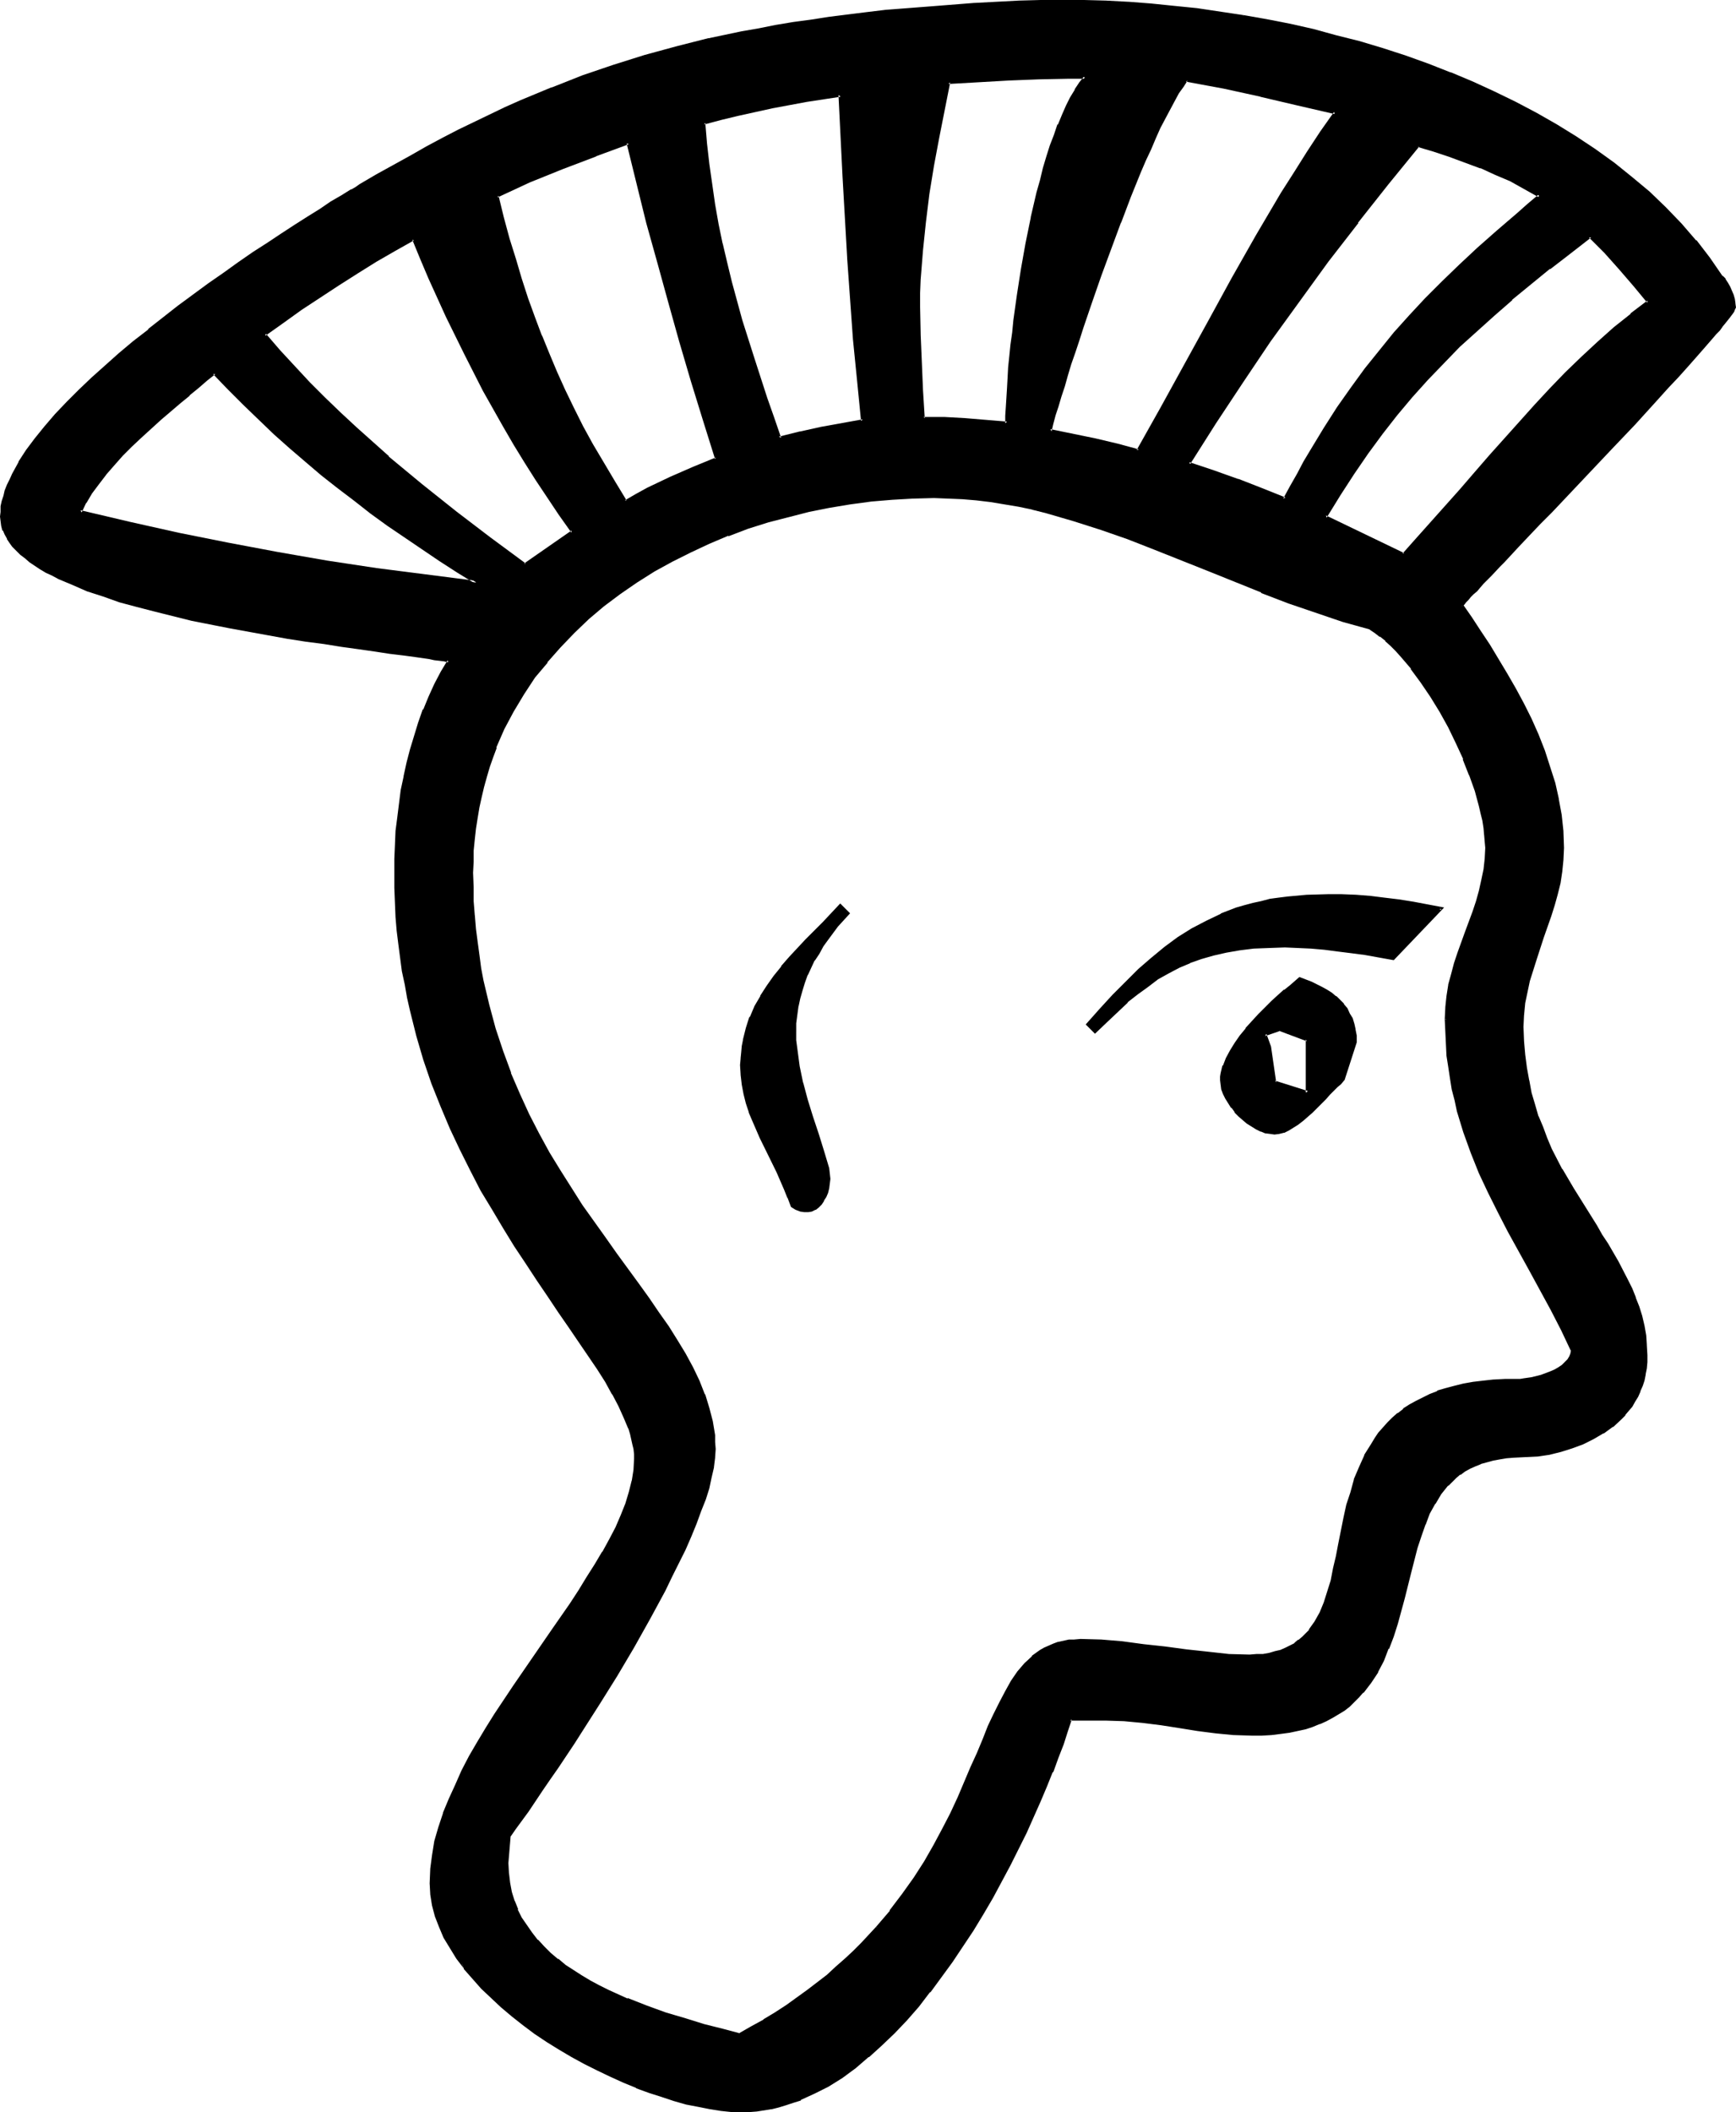 <?xml version="1.0" encoding="UTF-8" standalone="no"?>
<svg
   version="1.0"
   width="128.179mm"
   height="155.925mm"
   id="svg18"
   sodipodi:docname="Phaistos 03.wmf"
   xmlns:inkscape="http://www.inkscape.org/namespaces/inkscape"
   xmlns:sodipodi="http://sodipodi.sourceforge.net/DTD/sodipodi-0.dtd"
   xmlns="http://www.w3.org/2000/svg"
   xmlns:svg="http://www.w3.org/2000/svg">
  <sodipodi:namedview
     id="namedview18"
     pagecolor="#ffffff"
     bordercolor="#000000"
     borderopacity="0.25"
     inkscape:showpageshadow="2"
     inkscape:pageopacity="0.0"
     inkscape:pagecheckerboard="0"
     inkscape:deskcolor="#d1d1d1"
     inkscape:document-units="mm" />
  <defs
     id="defs1">
    <pattern
       id="WMFhbasepattern"
       patternUnits="userSpaceOnUse"
       width="6"
       height="6"
       x="0"
       y="0" />
  </defs>
  <path
     style="fill:#000000;fill-opacity:1;fill-rule:evenodd;stroke:none"
     d="m 364.876,290.056 -7.756,-2.747 -4.201,1.293 1.293,3.555 1.454,9.857 9.211,2.909 z m 42.984,-121.193 2.424,3.555 2.585,3.717 2.424,4.04 2.585,3.878 2.424,4.04 2.262,4.201 2.262,4.201 2.101,4.363 1.939,4.363 1.778,4.363 1.616,4.525 1.293,4.363 0.97,4.525 0.808,4.525 0.485,4.525 0.162,4.525 v 3.393 l -0.485,3.232 -0.485,3.07 -0.646,3.232 -0.97,3.07 -0.97,2.909 -1.939,5.979 -2.101,5.979 -0.97,3.07 -0.808,3.07 -0.808,3.07 -0.485,3.232 -0.485,3.232 v 3.393 4.04 l 0.323,3.717 0.485,3.717 0.646,3.555 0.808,3.393 0.97,3.393 0.97,3.232 1.131,3.07 1.293,3.232 1.293,2.909 2.909,5.656 3.232,5.494 3.232,5.171 3.07,5.171 1.616,2.424 1.616,2.424 2.909,5.009 2.585,5.009 1.131,2.585 1.131,2.424 0.808,2.585 0.808,2.585 0.646,2.585 0.485,2.747 0.323,2.747 v 2.747 1.939 l -0.162,1.616 -0.323,1.778 -0.323,1.616 -0.485,1.454 -0.646,1.616 -0.646,1.454 -0.646,1.293 -0.808,1.293 -0.97,1.293 -0.97,1.131 -1.131,1.131 -2.262,2.101 -2.585,1.778 -2.747,1.616 -2.909,1.293 -3.07,1.131 -3.07,0.97 -3.232,0.808 -3.232,0.485 -3.232,0.323 h -3.232 l -2.101,0.162 -1.939,0.323 -1.939,0.323 -1.778,0.485 -1.778,0.485 -1.454,0.646 -1.454,0.808 -1.454,0.808 -1.293,0.97 -1.293,0.808 -2.262,2.262 -1.939,2.262 -1.778,2.747 -1.454,2.909 -1.293,3.07 -1.131,3.07 -0.97,3.393 -1.939,6.948 -1.778,7.272 -1.939,7.11 -1.131,3.393 -1.293,3.393 -1.293,3.232 -1.778,3.232 -1.778,2.909 -2.262,2.909 -1.131,1.131 -1.293,1.293 -1.293,1.293 -1.454,0.97 -1.454,1.131 -1.616,0.97 -1.778,0.97 -1.778,0.808 -1.939,0.646 -2.101,0.646 -2.262,0.485 -2.262,0.485 -2.262,0.323 -2.585,0.323 -2.747,0.162 -2.747,0.162 -5.009,-0.323 -5.009,-0.323 -5.171,-0.808 -5.009,-0.646 -5.009,-0.808 -5.171,-0.808 -5.333,-0.323 -5.171,-0.323 h -9.857 l -1.131,3.393 -1.131,3.555 -1.454,3.717 -1.454,4.04 -1.616,4.04 -1.778,4.201 -1.939,4.363 -2.101,4.363 -2.101,4.525 -2.262,4.525 -2.424,4.525 -2.585,4.525 -2.585,4.525 -2.747,4.525 -2.909,4.363 -2.909,4.363 -3.07,4.363 -3.07,4.04 -3.232,4.04 -3.393,3.878 -3.393,3.555 -3.555,3.393 -3.555,3.232 -3.717,3.07 -3.717,2.585 -3.717,2.424 -3.878,2.101 -3.878,1.778 -2.101,0.808 -1.939,0.646 -1.939,0.485 -2.101,0.485 -4.04,0.646 -2.101,0.162 h -2.101 -2.747 l -2.909,-0.323 -3.232,-0.485 -3.07,-0.485 -3.393,-0.808 -3.393,-0.97 -3.393,-0.97 -3.555,-1.293 -3.555,-1.293 -3.717,-1.454 -3.555,-1.616 -3.555,-1.778 -3.717,-1.778 -3.555,-2.101 -3.393,-1.939 -3.393,-2.262 -3.393,-2.262 -3.232,-2.262 -3.232,-2.424 -2.909,-2.585 -2.747,-2.585 -2.747,-2.585 -2.424,-2.747 -2.424,-2.747 -2.101,-2.909 -1.778,-2.747 -1.616,-2.909 -1.454,-3.07 -0.97,-2.909 -0.808,-3.07 -0.485,-3.07 -0.162,-2.909 0.162,-3.878 0.485,-3.878 0.646,-3.878 1.131,-3.878 1.293,-4.04 1.454,-3.878 1.778,-3.878 1.939,-4.04 2.101,-3.878 2.262,-4.04 2.262,-3.878 2.424,-3.878 5.171,-7.918 5.333,-7.756 5.333,-7.595 2.585,-3.717 2.585,-3.878 2.424,-3.717 2.424,-3.555 2.262,-3.555 2.101,-3.555 1.778,-3.555 1.778,-3.393 1.616,-3.393 1.131,-3.393 1.131,-3.07 0.808,-3.232 0.485,-3.07 0.162,-3.07 -0.162,-1.293 v -1.454 l -0.323,-1.454 -0.323,-1.454 -0.323,-1.454 -0.485,-1.454 -1.293,-3.07 -1.616,-3.232 -1.778,-3.393 -1.939,-3.393 -2.262,-3.717 -2.424,-3.717 -2.585,-3.878 -2.747,-4.04 -2.909,-4.201 -3.07,-4.363 -3.07,-4.525 -3.07,-4.686 -3.07,-4.686 -3.232,-5.009 -3.07,-5.171 -3.07,-5.494 -3.07,-5.494 -2.747,-5.817 -2.909,-5.979 -2.585,-5.979 -2.424,-6.464 -2.262,-6.464 -1.939,-6.787 -1.778,-6.948 -0.808,-3.717 -0.808,-3.555 -0.646,-3.717 -0.485,-3.717 -0.646,-3.717 -0.323,-4.04 -0.323,-3.878 -0.162,-3.878 -0.162,-4.04 -0.162,-4.201 0.162,-3.878 0.162,-3.717 0.162,-3.878 0.323,-3.878 0.646,-3.878 0.485,-3.878 0.646,-3.717 0.97,-3.717 0.97,-3.717 0.97,-3.717 1.293,-3.717 1.293,-3.717 1.454,-3.555 1.616,-3.393 1.778,-3.555 1.939,-3.232 -1.131,-0.162 -1.454,-0.323 -1.454,-0.162 -1.454,-0.323 -3.232,-0.323 -3.717,-0.646 -3.878,-0.485 -4.363,-0.646 -4.525,-0.485 -4.686,-0.808 -4.848,-0.646 -5.009,-0.808 -5.171,-0.808 -5.333,-0.97 -10.665,-1.939 -10.665,-2.101 -5.333,-1.131 -5.009,-1.293 -5.009,-1.293 -4.848,-1.454 -4.525,-1.454 -4.525,-1.616 -4.04,-1.616 -3.878,-1.778 -1.778,-0.808 -1.616,-0.97 -1.778,-0.97 L 9.857,157.551 8.564,156.42 7.11,155.451 5.979,154.481 4.848,153.512 3.878,152.38 3.07,151.249 2.262,150.118 1.616,148.987 1.131,147.856 0.808,146.563 0.485,145.432 v -1.293 -1.293 l 0.162,-1.454 0.323,-1.454 0.323,-1.454 0.485,-1.616 0.646,-1.454 0.646,-1.616 0.808,-1.454 1.778,-3.232 1.939,-3.232 2.424,-3.232 2.747,-3.393 2.909,-3.393 3.232,-3.393 3.393,-3.393 3.555,-3.393 3.717,-3.393 3.878,-3.393 4.04,-3.393 4.04,-3.232 8.403,-6.625 8.564,-6.14 4.04,-3.07 4.201,-2.909 4.04,-2.747 4.04,-2.747 3.878,-2.585 3.717,-2.424 3.555,-2.262 3.393,-2.101 3.232,-1.939 2.909,-1.778 2.747,-1.778 1.293,-0.646 1.131,-0.646 4.686,-2.747 4.686,-2.747 4.525,-2.585 4.525,-2.424 4.525,-2.424 4.363,-2.262 4.525,-2.262 4.201,-2.101 4.363,-1.939 4.363,-1.939 8.564,-3.717 8.564,-3.232 8.726,-2.909 8.726,-2.747 8.726,-2.424 9.049,-2.262 9.211,-1.939 4.686,-0.808 4.848,-0.97 4.848,-0.808 5.009,-0.808 5.009,-0.646 5.171,-0.646 5.171,-0.646 5.494,-0.646 6.302,-0.485 6.141,-0.485 6.141,-0.485 6.302,-0.485 12.281,-0.646 5.979,-0.162 6.141,-0.162 5.979,0.162 6.141,0.162 6.141,0.323 6.302,0.485 6.464,0.646 6.302,0.646 6.464,0.97 6.464,0.97 6.625,1.131 6.464,1.293 6.464,1.454 6.625,1.616 6.464,1.778 6.464,1.939 6.302,2.101 6.302,2.262 6.302,2.262 6.141,2.585 5.979,2.747 5.979,2.909 5.817,3.07 5.656,3.232 5.494,3.393 5.333,3.555 5.171,3.717 4.848,4.04 4.848,4.04 4.525,4.363 4.363,4.525 4.04,4.686 3.878,4.848 3.555,5.009 0.808,0.808 0.646,0.97 0.646,1.131 0.485,1.131 0.323,1.131 0.323,1.131 0.323,1.131 v 0.97 0.323 l -0.162,0.323 -0.323,0.485 -0.323,0.485 -0.323,0.485 -0.485,0.808 -0.646,0.646 -0.646,0.808 -0.808,0.97 -0.646,0.97 -0.97,0.97 -0.97,1.131 -2.101,2.424 -2.262,2.585 -2.424,2.747 -2.747,3.07 -2.909,3.07 -2.909,3.232 -3.07,3.393 -3.232,3.555 -6.625,6.948 -6.787,7.11 -6.625,7.11 -3.232,3.393 -3.232,3.232 -2.909,3.232 -3.07,3.232 -1.293,1.293 -2.747,2.909 -1.293,1.293 -2.262,2.424 -2.262,2.262 -0.97,1.131 -0.808,0.97 -0.97,0.808 -0.808,0.808 -0.646,0.808 -0.646,0.646 -0.485,0.646 z m 35.874,-102.934 -5.817,4.525 -5.656,4.363 -5.333,4.201 -5.171,4.363 -5.009,4.363 -4.848,4.363 -4.848,4.525 -4.525,4.525 -4.363,4.686 -4.363,4.686 -4.201,5.009 -4.04,5.171 -4.04,5.494 -4.04,5.656 -3.878,5.979 -3.878,6.302 21.977,10.665 3.878,-4.363 4.04,-4.525 4.04,-4.525 4.04,-4.525 4.04,-4.686 4.201,-4.848 8.241,-9.372 4.363,-4.686 4.201,-4.686 4.363,-4.363 4.525,-4.363 4.363,-4.201 4.686,-4.04 4.525,-3.717 4.848,-3.717 -3.878,-4.686 -4.04,-4.686 -4.04,-4.525 z m -47.831,-25.37 -8.726,10.665 -8.564,10.827 -8.241,10.827 -8.08,10.988 -8.08,11.311 -7.756,11.15 -7.433,11.473 -7.272,11.473 6.787,2.424 6.787,2.262 6.787,2.585 6.464,2.747 1.778,-3.555 1.939,-3.393 1.939,-3.232 1.778,-3.232 3.878,-6.14 3.717,-5.979 3.878,-5.332 3.717,-5.333 4.04,-5.171 4.04,-4.848 4.201,-4.848 4.525,-4.686 4.686,-4.686 4.848,-4.686 5.009,-4.686 5.333,-4.848 5.817,-4.848 2.909,-2.585 3.07,-2.585 -4.04,-2.262 -4.04,-2.101 -4.201,-1.939 -4.04,-1.778 -4.363,-1.616 -4.363,-1.616 -4.363,-1.293 z m -64.96,-18.26 -1.131,1.616 -1.131,1.939 -1.293,2.101 -1.293,2.262 -1.131,2.585 -1.454,2.747 -1.293,2.909 -1.454,2.909 -1.293,3.232 -1.454,3.393 -2.747,6.787 -2.909,7.272 -2.747,7.272 -2.747,7.433 -2.585,7.433 -2.424,7.272 -1.131,3.393 -1.131,3.393 -0.97,3.232 -1.131,3.232 -0.808,3.07 -0.97,2.909 -0.808,2.585 -0.646,2.585 -0.646,2.262 -0.646,2.101 6.302,1.131 6.302,1.454 6.141,1.454 5.979,1.616 6.464,-11.796 6.625,-12.119 6.625,-11.958 6.625,-12.119 6.787,-12.119 7.11,-11.796 3.555,-5.817 3.717,-5.656 3.717,-5.656 3.717,-5.494 -10.504,-2.424 -10.342,-2.424 -10.342,-2.101 z m -32.965,-0.808 -8.08,0.162 -8.241,0.323 -16.967,0.97 -3.07,15.513 -1.293,7.756 -1.293,7.918 -1.131,7.756 -0.808,7.918 -0.646,7.918 v 4.04 l -0.162,3.878 0.162,7.918 0.323,7.595 0.485,7.756 0.485,7.756 5.817,0.162 5.817,0.323 5.817,0.485 5.817,0.485 v -2.101 -2.424 l 0.162,-2.585 0.162,-2.585 0.323,-2.909 0.162,-2.909 0.323,-3.232 0.323,-3.232 0.323,-3.232 0.485,-3.555 0.97,-6.948 1.131,-7.11 1.293,-7.272 1.454,-7.272 1.616,-6.948 0.808,-3.555 0.97,-3.232 0.97,-3.232 0.97,-3.07 1.131,-3.07 0.97,-2.747 1.131,-2.747 1.131,-2.585 1.293,-2.262 1.131,-2.101 1.293,-1.939 1.293,-1.778 z m -63.506,5.009 -9.534,1.616 -9.534,1.778 -9.534,1.939 -4.686,1.131 -4.686,1.293 0.323,5.817 0.646,5.817 0.808,5.656 0.808,5.494 1.131,5.656 0.97,5.333 1.293,5.333 1.293,5.333 3.07,10.827 3.232,10.665 3.555,10.988 1.939,5.494 1.939,5.656 5.817,-1.454 5.817,-1.293 11.635,-2.262 -1.131,-11.311 -1.131,-11.311 -0.808,-11.311 -0.808,-11.473 -1.293,-22.623 z m -59.143,13.412 -9.049,3.232 -9.372,3.555 -9.211,3.878 -9.049,4.04 1.616,6.14 1.616,5.979 1.616,5.656 1.778,5.494 1.778,5.494 1.778,5.171 1.939,5.171 2.101,5.171 2.262,5.009 2.262,5.009 2.424,5.171 2.585,5.009 2.747,5.009 2.909,5.171 3.07,5.333 3.393,5.333 3.232,-1.778 3.232,-1.616 6.302,-3.07 6.302,-2.909 6.302,-2.585 -3.393,-10.827 -3.232,-10.988 -3.232,-10.988 -3.232,-10.988 -2.909,-11.15 -3.07,-10.988 -2.747,-11.15 z m -59.951,26.824 -5.333,2.909 -5.171,3.07 -5.333,3.232 -5.171,3.393 -5.171,3.393 -5.171,3.393 -5.171,3.555 -5.009,3.717 4.04,4.686 4.04,4.363 4.201,4.525 4.201,4.201 4.363,4.201 4.525,4.201 4.525,4.04 4.525,4.04 9.211,7.756 9.534,7.595 9.696,7.433 9.696,7.11 13.412,-9.211 -3.393,-4.848 -3.232,-4.848 -3.232,-5.009 -3.232,-4.848 -2.909,-5.009 -3.07,-4.848 -5.494,-10.019 -5.333,-10.342 -5.171,-10.342 -4.686,-10.665 -2.424,-5.333 z m -55.588,37.328 -2.262,1.778 -2.424,2.101 -2.424,2.101 -2.585,2.101 -5.494,4.686 -5.333,5.009 -2.747,2.424 -2.424,2.585 -2.585,2.747 -2.262,2.585 -2.101,2.585 -1.778,2.747 -1.616,2.585 -1.454,2.747 13.735,3.232 13.735,3.07 13.897,2.747 13.735,2.585 13.897,2.262 13.897,2.262 13.735,1.778 14.059,1.778 -5.171,-3.232 -4.848,-3.232 -5.009,-3.232 -9.534,-6.625 -4.686,-3.393 -4.686,-3.393 -4.525,-3.555 -4.525,-3.555 -4.363,-3.717 -4.525,-3.878 -4.363,-3.878 -4.201,-4.04 -4.363,-4.201 -4.201,-4.201 z m 343.869,180.336 0.162,-3.232 0.323,-3.232 0.485,-3.07 0.808,-3.07 0.808,-2.909 0.97,-2.909 2.101,-5.817 2.101,-5.656 0.808,-2.909 0.808,-2.909 0.808,-3.07 0.485,-2.909 0.485,-3.07 v -3.07 -1.778 l -0.162,-1.939 -0.162,-1.778 -0.323,-2.101 -0.485,-1.939 -0.485,-2.101 -1.293,-4.363 -1.454,-4.525 -1.778,-4.363 -1.939,-4.525 -2.262,-4.525 -2.424,-4.363 -2.424,-4.201 -2.747,-4.04 -2.747,-3.717 -2.909,-3.393 -1.454,-1.616 -1.454,-1.454 -1.454,-1.293 -1.454,-1.293 -1.454,-1.131 -1.454,-0.97 -7.595,-2.101 -7.595,-2.424 -7.595,-2.747 -7.433,-2.909 -15.028,-5.979 -14.867,-6.14 -7.595,-2.909 -7.595,-2.585 -7.433,-2.424 -7.756,-2.101 -3.878,-0.97 -3.878,-0.808 -3.878,-0.808 -3.878,-0.646 -3.878,-0.485 -4.04,-0.323 -3.878,-0.162 -4.04,-0.162 -5.979,0.162 -5.656,0.323 -5.979,0.485 -5.817,0.808 -5.817,0.97 -5.817,1.131 -5.656,1.454 -5.656,1.616 -5.656,1.778 -5.494,1.939 -5.333,2.262 -5.333,2.262 -5.171,2.747 -4.848,2.747 -5.009,3.07 -4.525,3.232 -4.525,3.393 -4.363,3.555 -4.04,3.878 -3.878,4.04 -3.717,4.201 -3.393,4.363 -3.07,4.525 -2.909,4.848 -2.585,5.009 -1.131,2.585 -1.131,2.585 -0.97,2.747 -0.97,2.585 -0.808,2.909 -0.808,2.747 -0.646,2.747 -0.646,2.909 -0.485,3.07 -0.485,2.909 -0.323,3.07 -0.162,3.07 -0.162,3.232 -0.162,3.07 0.162,4.04 0.162,3.878 0.162,4.04 0.323,3.717 0.485,3.717 0.485,3.717 0.646,3.555 0.485,3.555 1.616,6.787 1.778,6.625 2.101,6.302 2.262,5.979 2.424,5.979 2.747,5.656 2.747,5.333 2.909,5.332 2.909,5.009 3.232,5.009 3.07,4.686 3.232,4.686 3.07,4.525 3.232,4.363 3.07,4.201 2.909,4.04 3.07,4.04 2.747,4.04 2.585,3.878 2.585,3.878 2.262,3.717 1.939,3.878 1.939,3.717 1.454,3.717 1.293,3.717 0.808,3.878 0.646,3.717 0.162,1.939 v 1.939 l -0.162,2.262 -0.323,2.747 -0.646,2.747 -0.646,3.07 -0.97,3.07 -1.131,3.393 -1.454,3.393 -1.454,3.555 -1.616,3.555 -1.778,3.878 -1.778,3.717 -2.101,4.04 -1.939,3.878 -2.262,3.878 -4.525,7.918 -4.686,8.08 -4.686,7.756 -4.848,7.433 -2.262,3.555 -2.424,3.555 -2.101,3.393 -2.262,3.232 -2.101,3.07 -1.939,2.909 -2.101,2.747 -1.616,2.585 -1.778,2.262 -1.454,2.101 -0.808,7.756 0.162,2.909 0.323,2.747 0.646,2.585 0.646,2.424 0.97,2.424 1.131,2.262 1.293,2.262 1.616,2.101 1.616,1.939 1.778,1.939 1.778,1.778 2.101,1.778 2.101,1.616 2.262,1.616 2.424,1.454 2.424,1.454 2.424,1.293 2.585,1.293 5.171,2.262 5.494,2.101 5.494,1.939 5.333,1.616 5.333,1.616 5.009,1.293 4.848,1.293 3.555,-2.101 3.393,-1.939 3.232,-1.939 3.07,-2.101 3.07,-2.101 2.909,-2.101 2.747,-2.101 2.747,-2.101 2.424,-2.262 2.585,-2.262 2.262,-2.101 2.262,-2.262 2.101,-2.262 2.101,-2.262 3.878,-4.686 3.393,-4.525 3.232,-4.686 2.909,-4.525 2.585,-4.525 2.424,-4.525 2.262,-4.363 2.101,-4.363 1.939,-4.363 1.778,-4.04 1.616,-4.04 1.616,-3.878 1.616,-3.555 1.454,-3.555 1.616,-3.232 1.616,-3.07 1.616,-2.747 1.778,-2.585 1.939,-2.262 2.101,-1.939 0.97,-0.808 1.131,-0.808 1.131,-0.808 2.585,-1.131 1.293,-0.323 1.454,-0.323 1.454,-0.323 1.454,-0.162 h 1.778 l 5.817,0.162 5.817,0.485 5.979,0.808 5.979,0.646 5.817,0.808 5.979,0.646 5.817,0.485 5.979,0.162 h 1.939 l 1.939,-0.162 1.616,-0.323 1.778,-0.323 1.454,-0.485 1.454,-0.485 1.293,-0.808 1.293,-0.646 1.131,-0.808 1.131,-0.97 0.97,-0.97 0.97,-0.97 0.808,-1.131 0.808,-1.293 1.293,-2.585 1.131,-2.747 1.131,-3.07 0.97,-3.07 0.646,-3.393 0.808,-3.393 0.646,-3.555 1.454,-7.11 0.808,-3.717 0.97,-3.555 1.131,-3.555 1.293,-3.393 1.616,-3.232 1.778,-3.232 0.97,-1.454 1.131,-1.616 1.131,-1.454 1.293,-1.293 1.293,-1.293 1.454,-1.293 1.616,-1.293 1.616,-1.131 1.778,-0.97 1.939,-0.97 1.939,-0.808 2.101,-0.97 2.262,-0.646 2.424,-0.808 2.585,-0.485 2.585,-0.485 2.909,-0.323 2.909,-0.323 3.07,-0.162 h 3.393 l 0.808,-0.162 h 0.97 l 1.131,-0.162 1.293,-0.162 2.585,-0.808 2.585,-0.97 1.131,-0.485 1.131,-0.646 1.131,-0.646 0.808,-0.808 0.808,-0.808 0.485,-0.808 0.485,-0.97 0.162,-1.131 -2.909,-5.656 -2.909,-5.656 -5.979,-10.988 -5.817,-10.827 -2.909,-5.332 -2.747,-5.494 -2.424,-5.494 -2.262,-5.656 -2.101,-5.817 -1.778,-5.817 -0.808,-3.07 -0.646,-2.909 -0.646,-3.07 -0.485,-3.232 -0.323,-3.232 -0.323,-3.232 -0.162,-3.393 z m -14.867,-16.805 -7.756,-1.454 -3.878,-0.646 -3.717,-0.485 -3.878,-0.485 -3.717,-0.323 -3.555,-0.162 h -3.717 -4.525 l -4.201,0.323 -4.04,0.323 -3.717,0.646 -3.555,0.808 -3.232,0.97 -3.232,1.131 -3.07,1.454 -3.07,1.454 -2.909,1.778 -2.909,1.939 -2.909,2.262 -2.747,2.262 -2.909,2.747 -2.909,2.747 -3.07,3.07 -2.101,-2.101 3.717,-4.04 3.555,-3.878 3.555,-3.717 3.717,-3.555 3.555,-3.07 3.717,-3.07 3.717,-2.747 3.717,-2.262 4.04,-2.262 4.04,-1.939 4.363,-1.616 2.262,-0.646 2.262,-0.646 2.424,-0.646 2.424,-0.485 2.424,-0.485 2.585,-0.162 5.333,-0.646 h 5.656 3.878 l 4.04,0.162 3.878,0.323 4.04,0.323 4.04,0.646 3.878,0.646 7.918,1.293 z m -14.059,33.773 -0.808,0.808 -0.97,0.808 -0.97,0.97 -1.131,1.293 -1.131,1.131 -1.131,1.131 -2.585,2.585 -2.585,2.262 -1.293,1.131 -1.293,0.808 -1.454,0.808 -1.131,0.485 -1.293,0.485 h -1.293 -1.131 l -1.293,-0.323 -1.293,-0.485 -1.131,-0.485 -1.293,-0.808 -1.293,-0.808 -1.131,-0.97 -1.131,-0.97 -1.131,-1.131 -0.97,-1.293 -0.808,-1.131 -0.646,-1.293 -0.646,-1.293 -0.485,-1.293 -0.162,-1.131 -0.162,-1.293 v -0.97 l 0.162,-0.97 0.485,-1.939 0.808,-2.101 1.131,-1.939 1.293,-2.101 1.454,-2.101 1.616,-2.101 1.778,-1.939 1.778,-1.939 1.939,-1.939 1.778,-1.778 1.778,-1.616 1.616,-1.454 1.616,-1.293 1.293,-1.131 1.293,-0.97 3.07,1.293 2.909,1.293 1.293,0.808 1.293,0.808 1.293,0.97 1.131,1.131 0.97,0.97 0.808,1.293 0.808,1.293 0.646,1.293 0.485,1.454 0.485,1.616 0.162,1.616 0.162,1.939 z m -153.028,-13.412 0.162,2.424 0.162,2.262 0.323,2.424 0.323,2.424 0.97,4.686 1.454,4.848 1.454,4.686 1.454,4.686 1.616,4.848 1.293,4.686 0.323,1.454 v 1.454 l -0.162,1.293 -0.162,1.454 -0.323,1.131 -0.485,1.131 -0.485,0.97 -0.646,0.97 -0.808,0.808 -0.808,0.485 -0.808,0.485 -1.131,0.162 -0.97,0.162 -0.97,-0.323 -1.293,-0.323 -1.131,-0.646 -0.808,-2.424 -0.97,-2.585 -2.262,-4.686 -4.525,-9.534 -2.101,-4.848 -0.97,-2.424 -0.808,-2.424 -0.646,-2.585 -0.485,-2.585 -0.323,-2.747 -0.162,-2.585 v -1.778 l 0.162,-1.778 0.162,-1.616 0.323,-1.778 0.808,-3.232 1.131,-3.07 1.454,-2.909 1.454,-2.909 1.778,-2.909 1.939,-2.585 2.101,-2.747 2.262,-2.585 4.525,-4.848 4.848,-5.009 4.525,-4.686 2.101,2.101 -3.07,3.555 -2.747,3.555 -1.293,1.939 -1.293,1.939 -1.131,1.939 -0.97,2.101 -0.97,1.939 -0.808,2.262 -0.808,2.101 -0.646,2.262 -0.485,2.262 -0.323,2.424 -0.162,2.424 z"
     id="path1" />
  <path
     style="fill:#000000;fill-opacity:1;fill-rule:evenodd;stroke:none"
     d="m 365.361,289.733 -8.241,-2.909 -4.848,1.616 1.616,3.878 v 0 l 1.454,10.019 10.019,3.07 v -15.674 l -0.97,0.323 v 14.866 l 0.646,-0.485 -9.211,-2.909 0.323,0.485 -1.454,-10.019 -1.293,-3.555 -0.323,0.646 4.201,-1.454 h -0.323 l 7.756,2.909 -0.323,-0.485 z"
     id="path2" />
  <path
     style="fill:#000000;fill-opacity:1;fill-rule:evenodd;stroke:none"
     d="m 407.213,168.701 2.747,4.04 2.585,3.717 2.424,3.878 2.585,4.04 2.424,4.04 v -0.162 l 2.262,4.201 2.262,4.201 2.101,4.363 1.939,4.363 v 0 l 1.616,4.363 v 0 l 1.616,4.363 1.293,4.525 1.131,4.525 v -0.162 l 0.646,4.525 0.646,4.525 v 0 l 0.162,4.525 -0.162,3.393 v -0.162 l -0.323,3.232 -0.646,3.232 v 0 l -0.646,3.07 -0.97,3.07 -0.97,3.07 -1.939,5.979 -2.101,5.817 -0.97,3.07 -0.808,3.07 -0.646,3.07 v 0.162 l -0.646,3.232 -0.323,3.232 v 0 l -0.162,3.393 0.162,4.04 0.162,3.717 v 0 l 0.485,3.717 0.646,3.717 v 0 l 0.808,3.393 0.97,3.393 0.97,3.232 v 0 l 1.131,3.232 h 0.162 l 1.293,3.07 1.293,2.909 2.909,5.656 v 0.162 l 3.07,5.333 3.232,5.332 3.232,5.009 1.616,2.585 1.616,2.424 2.909,5.009 v -0.162 l 2.585,5.009 1.131,2.585 0.97,2.424 v 0 l 0.97,2.585 0.646,2.585 0.646,2.585 v 0 l 0.485,2.585 0.323,2.747 v 0 l 0.162,2.747 -0.162,1.939 v -0.162 l -0.162,1.778 -0.162,1.616 v 0 l -0.485,1.616 -0.485,1.616 -0.485,1.454 v 0 l -0.646,1.454 -0.808,1.293 v -0.162 l -0.808,1.454 -0.97,1.131 h 0.162 l -0.97,1.131 v 0 l -1.131,1.131 -2.262,2.101 v -0.162 l -2.424,1.939 v 0 l -2.747,1.616 -2.909,1.293 v 0 l -2.909,1.131 -3.232,0.97 -3.07,0.646 v 0 l -3.232,0.485 -3.232,0.323 v 0 l -3.232,0.162 -2.101,0.162 v 0 l -1.939,0.162 -1.939,0.323 v 0 l -1.939,0.485 -1.616,0.646 h -0.162 l -1.454,0.646 -1.454,0.808 -1.454,0.808 h -0.162 l -1.293,0.808 v 0.162 l -1.131,0.808 h -0.162 l -2.262,2.262 v 0 l -1.939,2.424 v 0 l -1.778,2.747 v 0 l -1.454,2.909 -1.293,2.909 v 0.162 l -1.293,3.232 -0.97,3.232 -1.939,6.948 -1.778,7.272 -1.939,7.11 -1.131,3.393 -1.293,3.393 h 0.162 l -1.454,3.232 -1.616,3.232 v -0.162 l -1.939,3.07 -2.101,2.747 v 0 l -1.131,1.131 -1.293,1.293 -1.293,1.293 v -0.162 l -1.454,1.131 -1.454,0.97 -1.616,0.97 v 0 l -1.616,0.97 -1.939,0.808 h 0.162 l -1.939,0.646 -2.101,0.646 -2.101,0.646 -2.262,0.485 v 0 l -2.424,0.323 -2.424,0.323 v 0 h -2.747 l -2.747,0.162 -5.009,-0.162 v 0 l -5.009,-0.485 -5.009,-0.646 -5.009,-0.808 -5.171,-0.808 -5.171,-0.646 -5.171,-0.485 h -0.162 l -5.171,-0.162 H 298.3 l -2.424,7.272 -1.293,3.717 v -0.162 l -1.616,3.878 h 0.162 l -1.778,4.201 -1.616,4.201 -2.101,4.201 -1.939,4.525 -2.101,4.363 -2.424,4.686 -2.424,4.525 -2.424,4.525 v -0.162 l -2.747,4.525 -2.585,4.686 -2.909,4.363 -2.909,4.363 -3.07,4.201 -3.232,4.201 h 0.162 l -3.232,4.04 v -0.162 l -3.393,3.878 -3.393,3.555 -3.555,3.393 -3.555,3.232 v 0 l -3.555,3.07 v -0.162 l -3.717,2.747 -3.878,2.424 h 0.162 l -3.878,2.101 -3.878,1.778 v -0.162 l -2.101,0.808 -1.939,0.646 -1.939,0.485 -2.101,0.485 v 0 l -4.04,0.646 h 0.162 l -2.101,0.162 -2.101,0.162 -2.747,-0.162 v 0 l -2.909,-0.323 -3.07,-0.485 -3.232,-0.485 v 0 l -3.232,-0.808 -3.393,-0.97 -3.393,-0.97 -3.555,-1.293 -3.717,-1.293 0.162,0.162 -3.555,-1.616 -3.717,-1.616 -3.555,-1.616 -3.717,-1.939 -3.393,-1.939 v 0 l -3.393,-2.101 -3.555,-2.101 -3.393,-2.262 -3.07,-2.424 -3.232,-2.424 v 0.162 l -2.909,-2.585 -2.747,-2.585 -2.747,-2.585 -2.424,-2.747 -2.424,-2.747 h 0.162 l -2.101,-2.747 1.293,3.232 v 0.162 l 2.424,2.747 2.424,2.747 2.747,2.585 2.747,2.585 3.07,2.585 v 0 l 3.07,2.424 3.232,2.424 3.393,2.262 3.393,2.101 3.555,2.101 v 0 l 3.555,1.939 3.555,1.778 3.717,1.778 3.555,1.616 3.555,1.454 0.162,0.162 3.555,1.293 3.555,1.131 3.393,1.131 3.393,0.97 3.393,0.646 v 0 l 3.232,0.646 3.07,0.485 3.07,0.323 v 0 h 2.747 2.101 l 2.101,-0.162 v 0 l 4.04,-0.646 h 0.162 l 1.939,-0.485 2.101,-0.646 1.939,-0.646 2.101,-0.646 v -0.162 l 3.878,-1.778 3.878,-1.939 v 0 l 3.878,-2.424 3.717,-2.747 v 0 l 3.555,-3.07 h 0.162 l 3.555,-3.232 3.555,-3.393 3.393,-3.555 3.393,-3.878 v 0 l 3.07,-4.04 h 0.162 l 3.07,-4.201 3.07,-4.201 2.909,-4.363 2.909,-4.363 2.747,-4.525 2.747,-4.686 v 0 l 2.424,-4.525 2.424,-4.525 2.262,-4.525 2.262,-4.525 1.939,-4.363 1.939,-4.363 1.778,-4.201 1.616,-4.04 h 0.162 l 1.454,-4.04 v 0 l 1.454,-3.717 1.131,-3.555 1.131,-3.393 -0.485,0.323 h 9.857 l 5.171,0.162 v 0 l 5.171,0.485 5.171,0.646 5.171,0.808 5.009,0.808 5.009,0.646 5.009,0.485 h 0.162 l 5.009,0.162 h 2.747 l 2.747,-0.162 v 0 l 2.585,-0.323 2.424,-0.323 v 0 l 2.262,-0.485 2.262,-0.485 1.939,-0.646 1.939,-0.808 h 0.162 l 1.778,-0.808 1.778,-0.97 v 0 l 1.616,-0.97 1.616,-0.97 1.454,-1.131 v 0 l 1.293,-1.293 1.293,-1.293 1.131,-1.293 h 0.162 l 2.101,-2.747 1.939,-2.909 v -0.162 l 1.616,-3.07 1.293,-3.393 h 0.162 l 1.293,-3.393 1.131,-3.555 1.939,-7.11 1.778,-7.11 1.778,-6.948 1.131,-3.393 1.131,-3.232 v 0.162 l 1.131,-3.07 1.616,-2.909 v 0.162 l 1.616,-2.747 v 0 l 1.939,-2.424 v 0.162 l 2.262,-2.262 v 0 l 1.131,-0.97 v 0.162 l 1.293,-0.97 v 0 l 1.454,-0.808 1.454,-0.646 1.616,-0.646 h -0.162 l 1.778,-0.485 1.778,-0.485 v 0 l 1.778,-0.323 1.939,-0.323 v 0 l 2.101,-0.162 3.232,-0.162 h 0.162 l 3.232,-0.162 3.232,-0.485 v 0 l 3.232,-0.808 3.07,-0.97 3.07,-1.131 v 0 l 2.909,-1.454 2.747,-1.616 h 0.162 l 2.424,-1.778 h 0.162 l 2.262,-2.101 1.131,-1.131 v -0.162 l 0.97,-1.131 v 0 l 0.97,-1.131 0.808,-1.454 v 0 l 0.808,-1.293 0.646,-1.454 v -0.162 l 0.646,-1.454 0.485,-1.454 0.323,-1.616 v -0.162 l 0.323,-1.616 0.162,-1.778 v 0 -1.939 l -0.162,-2.747 v -0.162 l -0.162,-2.585 -0.485,-2.747 v 0 l -0.646,-2.747 -0.808,-2.585 -0.97,-2.424 v -0.162 l -0.97,-2.424 -1.293,-2.585 -2.585,-5.009 v 0 l -2.909,-5.009 -1.616,-2.424 -1.454,-2.585 -3.232,-5.171 -3.232,-5.171 -3.232,-5.494 v 0.162 l -2.909,-5.656 -1.293,-3.07 -1.131,-3.07 v 0 l -1.293,-3.07 v 0.162 l -0.97,-3.393 -0.97,-3.232 -0.646,-3.555 v 0.162 l -0.646,-3.555 -0.485,-3.717 v 0 l -0.323,-3.717 -0.162,-4.04 0.162,-3.393 v 0.162 l 0.323,-3.393 0.646,-3.07 v 0 l 0.646,-3.07 0.97,-3.07 0.97,-3.07 1.939,-5.979 2.101,-5.979 0.97,-3.07 0.808,-2.909 0.808,-3.232 v 0 l 0.485,-3.232 0.323,-3.232 v 0 l 0.162,-3.393 -0.162,-4.525 v -0.162 l -0.485,-4.525 -0.808,-4.363 v -0.162 l -0.97,-4.363 -1.454,-4.525 -1.454,-4.525 v 0 l -1.778,-4.525 v 0 l -1.939,-4.363 -2.101,-4.201 -2.262,-4.201 -2.424,-4.201 v 0 l -2.424,-4.04 -2.424,-4.04 -2.585,-3.878 -2.424,-3.717 -2.585,-3.717 v 0.646 z"
     id="path3" />
  <path
     style="fill:#000000;fill-opacity:1;fill-rule:evenodd;stroke:none"
     d="m 128.143,546.016 -1.939,-2.909 v 0 l -1.616,-2.909 -1.293,-2.909 v 0 l -1.131,-2.909 -0.808,-3.07 v 0.162 l -0.323,-3.07 v 0 l -0.323,-2.909 0.323,-3.878 v 0 l 0.323,-3.878 0.808,-3.878 v 0.162 l 1.131,-4.04 1.131,-3.878 v 0.162 l 1.616,-4.04 v 0 l 1.616,-3.878 1.939,-4.04 2.101,-3.878 v 0 l 2.262,-3.878 2.262,-4.04 2.585,-3.878 5.171,-7.756 5.333,-7.756 5.171,-7.756 2.585,-3.717 2.585,-3.717 2.585,-3.717 2.262,-3.717 2.262,-3.555 2.101,-3.555 v 0 l 1.939,-3.555 1.616,-3.393 1.616,-3.393 v 0 l 1.293,-3.393 1.131,-3.232 0.808,-3.07 v -0.162 l 0.323,-3.07 v 0 l 0.162,-3.07 v -1.293 -0.162 l -0.162,-1.293 -0.162,-1.454 -0.323,-1.454 v 0 l -0.485,-1.616 -0.485,-1.454 v 0 l -1.293,-3.232 -1.454,-3.07 -1.778,-3.393 v -0.162 l -2.101,-3.393 -2.262,-3.555 -5.009,-7.595 -2.747,-4.04 -2.909,-4.201 -2.909,-4.363 -3.07,-4.525 -3.232,-4.686 -3.07,-4.848 -3.232,-5.009 -3.07,-5.171 -3.07,-5.333 v 0 l -2.909,-5.494 -2.909,-5.817 -2.747,-5.979 -2.585,-6.14 v 0 l -2.424,-6.302 v 0 l -2.262,-6.464 -2.101,-6.787 -1.778,-6.948 -0.808,-3.717 v 0.162 l -0.646,-3.555 -0.646,-3.717 -0.646,-3.717 -0.485,-3.878 -0.323,-3.878 -0.323,-3.878 v 0 l -0.323,-3.878 v -4.04 l -0.162,-4.201 0.162,-3.878 v -3.717 l 0.323,-3.878 v 0 l 0.323,-3.878 0.485,-3.717 0.646,-3.878 0.646,-3.878 v 0.162 l 0.97,-3.878 0.808,-3.717 1.131,-3.717 1.131,-3.555 1.454,-3.717 h -0.162 l 1.616,-3.393 1.616,-3.555 1.778,-3.393 2.101,-3.878 -1.778,-0.323 -1.293,-0.323 -1.454,-0.162 -1.454,-0.162 -3.393,-0.485 -3.555,-0.485 -4.04,-0.646 -4.363,-0.485 -4.363,-0.646 -4.686,-0.646 -5.009,-0.808 -5.009,-0.808 -5.171,-0.808 -5.333,-0.808 -10.665,-1.939 -10.665,-2.262 h 0.162 l -5.333,-1.131 -5.009,-1.293 -5.009,-1.293 -4.848,-1.454 -4.686,-1.454 -4.363,-1.454 v 0 l -4.04,-1.616 -3.878,-1.778 -1.778,-0.97 -1.616,-0.808 -1.616,-0.97 v 0 l -1.454,-0.97 -1.454,-0.97 -1.293,-0.97 v 0 l -1.293,-0.97 v 0 l -0.97,-0.97 -0.97,-1.131 v 0 L 3.393,150.926 2.585,149.957 v 0 L 1.939,148.825 1.454,147.694 H 1.616 L 1.293,146.563 v 0 L 0.97,145.432 v 0 -1.293 -1.293 0 l 0.162,-1.454 0.323,-1.454 v 0 l 0.323,-1.454 0.485,-1.454 0.485,-1.454 v 0 l 0.646,-1.616 0.808,-1.454 1.778,-3.232 v 0 l 2.101,-3.07 2.424,-3.393 h -0.162 l 2.747,-3.232 v 0 l 2.909,-3.393 3.232,-3.393 3.393,-3.393 3.555,-3.393 7.595,-6.787 4.04,-3.393 v 0 l 4.04,-3.232 v 0 l 8.241,-6.464 8.564,-6.302 4.201,-3.07 4.201,-2.909 4.04,-2.747 4.04,-2.747 3.878,-2.585 3.717,-2.262 3.555,-2.424 3.393,-2.101 3.232,-1.939 2.909,-1.778 2.585,-1.616 v 0 l 1.293,-0.808 v 0 l 1.131,-0.646 4.686,-2.747 4.686,-2.747 v 0 l 4.525,-2.585 4.525,-2.424 4.525,-2.424 4.363,-2.262 4.525,-2.262 4.363,-1.939 4.363,-2.101 4.201,-1.939 8.726,-3.555 h -0.162 l 8.564,-3.232 8.726,-2.909 8.564,-2.747 8.888,-2.424 9.049,-2.262 v 0 l 9.049,-1.939 4.848,-0.97 4.686,-0.808 4.848,-0.808 5.009,-0.808 5.009,-0.646 5.171,-0.808 5.333,-0.485 5.333,-0.646 12.604,-1.131 6.141,-0.485 6.141,-0.323 v 0 l 12.281,-0.646 5.979,-0.162 6.141,-0.162 5.979,0.162 6.141,0.162 6.141,0.323 v 0 l 6.302,0.485 6.302,0.485 6.464,0.808 6.464,0.808 6.464,1.131 0.162,-0.97 -6.464,-0.97 -6.464,-0.97 -6.464,-0.646 -6.302,-0.646 -6.302,-0.485 h -0.162 L 308.642,0.162 302.501,0 h -5.979 -6.141 l -5.979,0.162 -12.281,0.646 h -0.162 l -6.141,0.485 -6.141,0.485 -12.604,0.97 -5.333,0.646 -5.171,0.646 -5.171,0.646 -5.171,0.808 -4.848,0.646 -4.848,0.808 -4.848,0.97 -4.686,0.808 -9.211,1.939 h -0.162 l -8.888,2.262 -8.888,2.424 -8.726,2.747 -8.564,2.909 -8.564,3.393 h -0.162 l -8.564,3.555 -4.363,1.939 -4.363,2.101 -4.363,2.101 -4.363,2.101 -4.363,2.262 -4.525,2.424 -4.525,2.585 -4.686,2.585 v 0 l -4.686,2.585 -4.686,2.747 -1.131,0.808 v 0 l -1.131,0.646 h -0.162 l -2.585,1.616 -3.07,1.778 -3.07,2.101 -3.393,2.101 -3.555,2.262 -3.717,2.424 -3.878,2.585 -4.04,2.585 -4.201,2.909 -4.04,2.909 -4.201,2.909 -8.564,6.302 -8.241,6.464 v 0.162 l -4.201,3.232 v 0 l -4.04,3.393 -7.595,6.787 -3.555,3.393 -3.393,3.393 -3.232,3.393 -2.909,3.393 v 0 l -2.747,3.393 v 0 l -2.424,3.232 -2.101,3.232 v 0.162 l -1.778,3.232 -0.646,1.454 -0.808,1.616 v 0 l -0.646,1.616 -0.323,1.454 -0.485,1.454 v 0 l -0.323,1.454 v 1.454 0.162 L 0,144.139 0.162,145.432 v 0 l 0.162,1.293 v 0 l 0.323,1.293 h 0.162 l 0.485,1.131 0.646,1.131 v 0.162 l 0.646,0.97 0.808,1.131 0.162,0.162 0.97,0.97 1.131,1.131 v 0 l 1.293,0.97 v 0 l 1.293,1.131 1.454,0.97 1.454,0.97 v 0 l 1.616,0.97 1.778,0.808 1.778,0.97 3.878,1.616 4.04,1.778 v 0 l 4.525,1.454 4.525,1.616 4.848,1.293 5.009,1.293 5.171,1.293 5.171,1.293 v 0 l 10.665,2.101 10.665,1.939 5.333,0.97 5.171,0.808 5.009,0.646 5.009,0.808 4.686,0.646 4.525,0.646 4.201,0.646 4.04,0.485 3.555,0.485 3.393,0.485 1.454,0.323 1.454,0.162 1.293,0.162 1.293,0.323 -0.323,-0.646 -1.939,3.232 -1.778,3.393 -1.616,3.555 -1.454,3.555 h -0.162 l -1.293,3.717 -1.131,3.717 -1.131,3.717 -0.97,3.717 -0.808,3.717 v 0.162 l -0.808,3.717 -0.485,3.878 -0.485,3.878 -0.485,3.717 v 0.162 l -0.162,3.878 -0.162,3.717 v 3.878 4.201 l 0.162,4.04 0.162,3.878 v 0.162 l 0.323,3.878 0.485,3.878 0.485,3.717 0.485,3.717 0.808,3.717 0.646,3.717 v 0 l 0.808,3.555 1.778,7.11 1.939,6.625 2.262,6.625 v 0 l 2.585,6.464 v 0 l 2.585,6.14 2.747,5.817 2.909,5.817 2.909,5.656 v 0 l 3.232,5.332 3.07,5.171 3.07,5.009 3.232,4.848 3.07,4.686 3.07,4.525 2.909,4.363 2.909,4.201 2.747,4.04 5.171,7.595 2.262,3.555 1.939,3.555 v -0.162 l 1.778,3.393 1.454,3.232 1.293,3.07 v -0.162 l 0.485,1.616 0.323,1.454 v 0 l 0.323,1.454 0.323,1.293 0.162,1.454 v 0 1.293 l -0.162,3.07 v 0 l -0.485,3.07 v -0.162 l -0.808,3.232 -0.97,3.232 -1.293,3.232 v 0 l -1.454,3.393 -1.778,3.393 -1.939,3.555 v -0.162 l -2.101,3.555 -2.262,3.555 -2.262,3.717 -2.424,3.717 -2.585,3.717 -2.585,3.717 -5.333,7.756 -5.333,7.756 -5.171,7.756 -2.424,3.878 -2.424,4.04 -2.262,3.878 v 0 l -2.101,4.04 -1.778,4.04 -1.778,3.878 v 0 l -1.616,3.878 v 0.162 l -1.293,3.878 -1.131,3.878 v 0 l -0.646,4.04 -0.485,3.717 v 0.162 l -0.162,3.878 0.162,2.909 v 0.162 l 0.485,3.07 v 0 l 0.808,3.07 1.131,2.909 v 0 l 1.293,3.07 1.778,2.909 v 0 l 1.778,2.909 2.101,2.747 z"
     id="path4" />
  <path
     style="fill:#000000;fill-opacity:1;fill-rule:evenodd;stroke:none"
     d="m 346.778,5.171 6.464,1.131 6.625,1.293 h -0.162 l 6.625,1.454 6.464,1.616 6.464,1.778 6.464,1.939 6.302,2.101 6.464,2.262 6.141,2.262 h -0.162 l 6.302,2.585 5.979,2.585 5.979,2.909 5.817,3.07 5.494,3.232 v 0 l 5.494,3.393 5.333,3.717 5.171,3.717 v -0.162 l 5.009,4.04 h -0.162 l 4.848,4.04 4.525,4.363 4.363,4.525 4.201,4.686 -0.162,-0.162 3.878,4.848 3.555,5.171 v 0 l 0.808,0.808 h -0.162 l 0.808,0.97 v 0 l 0.485,0.97 0.485,1.131 v 0 l 0.485,1.131 v 0 l 0.323,1.131 v -0.162 l 0.162,1.131 v 0 0.97 0 0.162 0 l -0.162,0.323 -0.162,0.323 v 0 l -0.323,0.485 -0.485,0.646 -0.485,0.646 h 0.162 l -0.646,0.808 v 0 l -0.646,0.808 V 89.683 l -0.808,0.97 v 0 l -0.808,0.97 h 0.162 l -0.97,0.97 v 0.162 l -0.97,1.131 v -0.162 l -2.101,2.424 -2.262,2.585 -2.424,2.747 -2.747,3.07 -2.747,3.07 -3.07,3.393 -6.302,6.787 -6.625,6.948 -16.644,17.613 -3.232,3.393 -2.909,3.07 -3.07,3.232 -4.04,4.201 -1.293,1.293 -2.262,2.585 -2.262,2.101 -0.97,1.131 -0.808,0.97 -0.97,0.808 -0.646,0.808 -0.808,0.808 -0.646,0.646 -0.485,0.646 -0.808,0.646 0.97,0.485 0.485,-0.485 0.485,-0.646 0.646,-0.646 0.646,-0.808 0.808,-0.808 0.97,-0.808 0.808,-0.97 0.97,-1.131 2.262,-2.262 2.262,-2.424 1.293,-1.293 4.04,-4.363 2.909,-3.07 3.07,-3.232 3.232,-3.232 16.644,-17.613 6.625,-6.948 6.302,-6.948 2.909,-3.232 2.909,-3.07 2.747,-3.07 2.424,-2.747 2.262,-2.585 2.101,-2.424 v 0 l 0.97,-1.131 v 0 l 0.97,-0.97 v 0 l 0.808,-1.131 -0.162,0.162 0.808,-0.97 v 0 l 0.646,-0.808 v 0 l 0.646,-0.808 v 0 l 0.485,-0.646 0.485,-0.646 0.323,-0.485 v 0 l 0.162,-0.485 0.162,-0.323 v 0 l 0.162,-0.323 -0.162,-1.131 v -0.162 l -0.162,-1.131 v 0 l -0.323,-1.131 v 0 l -0.485,-1.131 v 0 l -0.485,-1.131 -0.646,-1.131 v 0 l -0.646,-0.97 v -0.162 l -0.808,-0.808 v 0.162 l -3.555,-5.171 -3.717,-4.848 h -0.162 l -4.04,-4.686 -4.363,-4.525 -4.525,-4.363 -4.848,-4.04 v 0 l -5.009,-4.04 v 0 l -5.171,-3.717 -5.333,-3.555 -5.494,-3.393 v 0 l -5.656,-3.232 -5.817,-3.07 -5.979,-2.909 -5.979,-2.747 -6.141,-2.585 h -0.162 l -6.141,-2.424 -6.302,-2.262 -6.464,-2.101 -6.464,-1.939 -6.464,-1.616 -6.464,-1.778 -6.464,-1.454 v 0 l -6.625,-1.293 -6.464,-1.131 z"
     id="path5" />
  <path
     style="fill:#000000;fill-opacity:1;fill-rule:evenodd;stroke:none"
     d="m 443.895,65.283 -6.141,4.686 -5.656,4.363 v 0.162 l -5.333,4.201 -5.333,4.363 v 0 l -5.009,4.363 -4.848,4.363 -4.848,4.525 -4.525,4.525 -4.363,4.686 -4.363,4.686 v 0.162 l -4.201,4.848 -4.04,5.333 h -0.162 l -3.878,5.333 -4.04,5.817 -3.878,5.979 -4.04,6.625 22.461,10.988 4.201,-4.525 8.08,-9.049 4.04,-4.686 4.04,-4.525 4.201,-4.848 8.241,-9.372 4.363,-4.686 4.201,-4.686 4.363,-4.363 4.525,-4.363 4.363,-4.201 4.686,-4.04 h -0.162 l 4.686,-3.717 v 0 l 5.171,-3.878 -4.201,-5.009 v -0.162 l -4.04,-4.686 -4.04,-4.525 -4.525,-4.686 -0.485,0.97 4.363,4.363 4.04,4.525 4.04,4.686 v 0 l 3.878,4.686 V 83.866 l -4.686,3.555 v 0.162 l -4.686,3.717 v 0 l -4.525,4.04 -4.525,4.201 -4.525,4.363 -4.363,4.525 -4.201,4.525 -4.201,4.686 -8.403,9.372 -4.201,4.848 -4.04,4.686 -4.04,4.525 -8.08,9.049 -3.878,4.363 0.485,-0.162 -21.815,-10.503 0.162,0.646 3.878,-6.302 3.878,-5.979 3.878,-5.656 4.04,-5.494 v 0 l 4.04,-5.171 4.201,-5.009 v 0 l 4.363,-4.848 4.363,-4.525 4.525,-4.686 4.848,-4.363 4.848,-4.363 5.009,-4.363 h -0.162 l 5.333,-4.363 5.333,-4.363 v 0.162 l 5.656,-4.363 5.817,-4.525 h -0.646 z"
     id="path6" />
  <path
     style="fill:#000000;fill-opacity:1;fill-rule:evenodd;stroke:none"
     d="m 395.74,40.075 -8.888,10.827 -8.564,10.827 v 0 l -8.241,10.827 -8.241,11.15 -7.918,11.15 -7.756,11.311 -7.595,11.311 -7.433,12.119 7.433,2.424 6.787,2.424 h -0.162 l 6.787,2.585 v 0 l 6.787,2.747 2.101,-3.878 1.778,-3.393 1.939,-3.232 v 0 l 1.939,-3.232 3.717,-6.14 3.717,-5.817 3.878,-5.494 3.878,-5.333 3.878,-5.009 v 0 l 4.04,-5.009 v 0.162 l 4.201,-4.848 4.525,-4.686 4.686,-4.686 4.848,-4.686 5.009,-4.686 5.333,-4.848 5.817,-4.848 2.909,-2.585 h -0.162 l 3.717,-2.909 -4.686,-2.585 -4.04,-2.101 -4.04,-1.939 -4.201,-1.778 -0.162,-0.162 -4.201,-1.616 -4.363,-1.616 -4.363,-1.293 -4.686,-1.454 v 0.97 l 4.363,1.293 4.363,1.454 4.363,1.616 4.363,1.616 -0.162,-0.162 4.201,1.939 4.201,1.778 4.04,2.262 4.04,2.262 -0.162,-0.808 -3.07,2.585 v 0 l -2.909,2.585 -5.656,4.848 -5.494,4.848 -5.009,4.686 -4.848,4.686 -4.686,4.686 -4.363,4.686 -4.363,4.848 v 0 l -4.04,5.009 v 0 l -4.04,5.009 -3.878,5.333 -3.878,5.494 -3.717,5.817 -3.717,6.14 -1.939,3.232 v 0 l -1.778,3.393 -1.939,3.393 -1.939,3.555 0.646,-0.323 -6.464,-2.585 v 0 l -6.625,-2.585 h -0.162 l -6.787,-2.424 -6.787,-2.262 0.162,0.646 7.272,-11.473 7.595,-11.473 7.595,-11.311 8.08,-11.15 8.08,-11.15 8.403,-10.827 h -0.162 l 8.564,-10.827 8.564,-10.503 -0.323,0.162 z"
     id="path7" />
  <path
     style="fill:#000000;fill-opacity:1;fill-rule:evenodd;stroke:none"
     d="m 330.78,21.815 -1.293,1.778 -1.131,1.939 -1.293,2.101 v 0.162 l -1.293,2.262 -1.293,2.585 -1.293,2.747 -1.293,2.909 -1.454,2.909 -1.454,3.232 -1.293,3.232 -2.909,6.948 v 0 l -2.747,7.272 v 0 l -2.909,7.433 -2.585,7.433 -2.585,7.272 -2.424,7.272 -1.293,3.393 -1.131,3.393 -0.97,3.393 -0.97,3.07 -0.97,3.07 -0.808,2.909 -0.808,2.585 -0.808,2.585 -0.646,2.262 -0.646,2.585 6.787,1.293 h -0.162 l 6.302,1.454 6.141,1.454 6.302,1.454 6.787,-11.958 13.089,-24.077 6.787,-12.119 6.787,-12.119 v 0.162 l 6.948,-11.796 3.555,-5.817 3.717,-5.656 3.717,-5.656 4.04,-5.979 -10.988,-2.747 -10.342,-2.262 v 0 l -10.342,-2.262 -10.827,-2.101 0.162,0.97 10.504,1.939 10.342,2.262 h -0.162 l 10.342,2.424 10.504,2.424 -0.162,-0.646 -3.878,5.494 -3.717,5.656 -3.555,5.656 -3.717,5.817 -6.948,11.796 v 0 l -6.787,11.958 -6.625,12.119 -13.251,24.077 -6.625,11.796 0.646,-0.162 -5.979,-1.616 -6.141,-1.454 -6.302,-1.293 v 0 l -6.302,-1.293 0.323,0.646 0.485,-2.101 0.646,-2.424 0.808,-2.424 0.808,-2.747 0.97,-2.909 0.808,-2.909 0.97,-3.232 1.131,-3.232 1.131,-3.393 1.131,-3.555 2.424,-7.11 2.585,-7.433 2.747,-7.433 2.747,-7.433 v 0.162 l 2.747,-7.272 v 0 l 2.747,-6.787 1.454,-3.393 1.454,-3.07 1.293,-3.07 1.293,-2.909 1.454,-2.747 1.293,-2.424 1.293,-2.424 v 0 l 1.131,-2.101 1.293,-1.778 1.131,-1.778 -0.485,0.323 z"
     id="path8" />
  <path
     style="fill:#000000;fill-opacity:1;fill-rule:evenodd;stroke:none"
     d="m 297.977,21.007 -8.08,0.162 -8.241,0.323 -17.29,1.131 -3.07,15.674 -1.454,7.918 -1.293,7.756 -1.131,7.918 -0.808,7.918 -0.485,7.918 v 0 l -0.162,4.04 -0.162,3.878 0.162,7.918 0.323,7.595 0.485,7.756 0.485,8.241 6.302,0.162 5.817,0.323 v 0 l 5.656,0.485 6.464,0.485 v -2.585 -2.424 l 0.162,-2.585 v 0.162 l 0.162,-2.747 v 0 l 0.162,-2.909 v 0 l 0.323,-2.909 0.162,-3.232 0.485,-3.07 0.323,-3.393 0.323,-3.393 0.97,-6.948 1.131,-7.272 1.454,-7.272 1.454,-7.11 v 0 l 1.616,-7.11 0.808,-3.393 0.97,-3.232 0.97,-3.232 0.97,-3.07 0.97,-3.07 1.131,-2.747 v 0 l 1.131,-2.747 1.131,-2.424 1.131,-2.424 1.131,-2.101 v 0 l 1.293,-1.939 1.778,-2.424 h -5.656 v 0.97 h 4.848 l -0.323,-0.646 -1.293,1.616 -1.293,1.939 v 0.162 l -1.293,2.101 -1.131,2.262 -1.131,2.585 -1.131,2.747 h -0.162 l -0.97,2.909 -1.131,2.909 -0.97,3.07 -0.97,3.232 -0.808,3.393 -0.97,3.393 -1.616,6.948 v 0.162 l -1.454,7.11 -1.293,7.272 -1.131,7.272 -0.97,6.948 -0.323,3.393 -0.485,3.393 -0.323,3.232 -0.323,3.07 -0.162,3.07 v 0 l -0.162,2.909 v 0 l -0.162,2.585 v 0 l -0.162,2.585 -0.162,2.424 v 2.101 l 0.485,-0.485 -5.817,-0.485 -5.817,-0.485 v 0 l -5.817,-0.323 h -5.817 l 0.323,0.323 -0.485,-7.756 -0.323,-7.756 -0.323,-7.595 -0.162,-7.918 v -3.878 l 0.162,-4.04 v 0.162 l 0.646,-8.08 0.808,-7.756 0.97,-7.918 1.293,-7.918 1.454,-7.756 3.07,-15.513 -0.485,0.485 16.967,-0.97 8.241,-0.323 8.08,-0.162 z"
     id="path9" />
  <path
     style="fill:#000000;fill-opacity:1;fill-rule:evenodd;stroke:none"
     d="m 234.956,26.016 -10.019,1.616 -9.534,1.778 -9.534,1.939 v 0 l -4.848,1.131 -5.009,1.454 0.485,6.302 0.485,5.656 0.808,5.656 0.97,5.656 0.97,5.494 0.97,5.494 v 0 l 1.293,5.333 1.293,5.333 3.07,10.827 3.232,10.665 3.717,10.827 1.778,5.656 2.262,5.979 6.141,-1.454 v 0 l 5.817,-1.293 11.958,-2.424 -1.131,-11.635 -1.131,-11.473 -0.97,-11.311 -0.808,-11.311 v 0 l -1.131,-22.623 -1.131,-23.269 -0.97,0.485 1.131,22.784 1.293,22.623 v 0.162 l 0.808,11.311 0.808,11.311 1.131,11.311 1.131,11.473 0.485,-0.485 -11.635,2.101 -5.817,1.293 h -0.162 l -5.817,1.454 0.646,0.323 -1.939,-5.656 -1.939,-5.494 -3.555,-10.988 -3.393,-10.665 -2.909,-10.665 -1.293,-5.333 -1.293,-5.494 v 0.162 l -1.131,-5.494 -0.97,-5.494 -0.808,-5.656 -0.808,-5.656 -0.646,-5.656 -0.485,-5.817 -0.323,0.485 4.848,-1.293 4.686,-1.131 v 0 l 9.534,-2.101 9.534,-1.778 9.534,-1.454 -0.646,-0.485 z"
     id="path10" />
  <path
     style="fill:#000000;fill-opacity:1;fill-rule:evenodd;stroke:none"
     d="m 175.651,39.267 -9.534,3.393 h -0.162 l -9.211,3.555 v 0.162 l -9.211,3.878 -9.372,4.201 1.616,6.464 1.616,5.817 1.616,5.656 1.778,5.656 1.778,5.333 1.939,5.333 1.939,5.171 v 0.162 l 2.101,5.009 2.101,5.009 2.424,5.171 2.424,5.009 2.585,5.009 2.747,5.171 2.909,5.171 v 0 l 3.07,5.171 3.555,5.817 3.555,-2.101 3.232,-1.616 6.302,-3.07 6.302,-2.747 6.787,-2.909 -3.555,-11.15 -3.393,-10.988 -3.232,-10.988 -3.07,-10.988 -3.07,-10.988 -2.909,-11.15 -2.909,-10.988 -2.747,-11.635 -0.808,0.646 2.747,11.15 2.747,11.15 3.07,10.988 3.07,11.15 3.07,10.988 3.232,10.988 3.393,10.988 3.393,10.827 0.162,-0.485 -6.302,2.585 -6.302,2.747 -6.464,3.07 -3.232,1.778 -3.07,1.778 h 0.485 l -3.232,-5.332 -3.07,-5.171 v 0 l -3.07,-5.171 -2.747,-5.009 -2.585,-5.171 -2.424,-5.009 -2.262,-5.009 -2.101,-5.009 -2.101,-5.171 v 0.162 l -1.939,-5.171 -1.939,-5.333 -1.778,-5.494 -1.616,-5.494 -1.778,-5.656 -1.616,-5.979 -1.454,-5.979 -0.323,0.485 9.049,-4.201 9.211,-3.717 v 0 l 9.372,-3.555 h -0.162 l 9.211,-3.393 -0.646,-0.323 z"
     id="path11" />
  <path
     style="fill:#000000;fill-opacity:1;fill-rule:evenodd;stroke:none"
     d="m 115.539,66.091 -5.656,3.232 v 0 l -5.333,3.07 -5.171,3.232 -5.333,3.232 -5.171,3.393 -5.171,3.555 -5.171,3.555 -5.333,4.04 4.363,4.848 4.04,4.525 4.201,4.363 4.201,4.363 4.363,4.201 4.525,4.201 4.525,4.04 4.525,4.04 v 0 l 9.372,7.756 9.372,7.595 v 0 l 9.696,7.433 10.019,7.272 13.897,-9.534 -3.555,-5.333 -3.232,-4.848 -3.232,-4.848 -3.07,-5.009 -3.07,-4.848 -2.909,-5.009 v 0.162 l -5.656,-10.18 -5.333,-10.18 -5.009,-10.342 -4.848,-10.665 -2.262,-5.494 -2.585,-5.817 -0.485,0.808 2.262,5.494 2.262,5.333 4.848,10.665 5.171,10.503 5.171,10.18 5.656,10.019 v 0 l 2.909,5.009 3.07,5.009 3.07,4.848 3.232,4.848 3.232,4.848 3.555,5.009 v -0.646 l -13.251,9.211 h 0.485 l -9.857,-7.272 -9.534,-7.272 v 0 l -9.534,-7.595 -9.372,-7.756 h 0.162 l -4.525,-4.04 -4.525,-4.04 -4.525,-4.201 -4.363,-4.201 -4.201,-4.201 -4.201,-4.525 -4.04,-4.363 -4.04,-4.686 -0.162,0.646 5.009,-3.555 5.171,-3.717 5.171,-3.393 5.171,-3.393 5.333,-3.393 5.171,-3.232 5.333,-3.07 v 0 l 5.171,-2.909 -0.485,-0.162 z"
     id="path12" />
  <path
     style="fill:#000000;fill-opacity:1;fill-rule:evenodd;stroke:none"
     d="m 59.789,103.418 -2.585,2.101 -2.424,2.101 h 0.162 l -2.585,2.101 v 0 l -2.585,2.101 -5.494,4.686 -5.333,5.009 -2.747,2.424 -2.424,2.585 -2.585,2.747 -2.262,2.585 v 0 l -2.101,2.585 -1.939,2.747 -1.616,2.747 v 0 l -1.616,3.232 14.382,3.393 13.735,3.07 v 0 l 13.897,2.747 13.735,2.585 13.735,2.262 13.897,2.101 13.897,1.939 15.998,1.939 -6.787,-4.201 -5.009,-3.232 -5.009,-3.232 -9.534,-6.625 -4.686,-3.393 -4.525,-3.393 -4.686,-3.555 v 0 l -4.363,-3.555 v 0 l -4.363,-3.717 -4.525,-3.878 -4.363,-3.878 -4.363,-4.04 -4.201,-4.201 -4.201,-4.201 -4.525,-4.686 -0.323,0.97 4.201,4.363 4.201,4.201 4.363,4.201 4.201,4.04 4.363,3.878 4.525,3.878 4.363,3.717 v 0 l 4.525,3.555 v 0 l 4.686,3.555 4.525,3.555 4.686,3.393 9.534,6.464 5.009,3.393 5.009,3.232 5.009,3.07 0.323,-0.808 -13.897,-1.778 -13.897,-1.778 -13.897,-2.101 -13.897,-2.424 -13.735,-2.585 -13.735,-2.747 v 0 l -13.735,-3.07 -13.735,-3.232 0.323,0.646 1.293,-2.747 v 0.162 l 1.616,-2.747 1.939,-2.585 2.101,-2.747 -0.162,0.162 2.262,-2.585 2.424,-2.747 2.585,-2.585 2.585,-2.424 5.494,-5.009 5.494,-4.686 2.585,-2.101 H 52.841 l 2.585,-2.101 v 0 l 2.424,-2.101 2.262,-1.778 h -0.646 z"
     id="path13" />
  <path
     style="fill:#000000;fill-opacity:1;fill-rule:evenodd;stroke:none"
     d="m 404.143,284.4 v -3.232 0 l 0.485,-3.07 0.485,-3.07 v 0 l 0.808,-3.07 0.808,-2.909 0.808,-2.909 2.101,-5.817 2.101,-5.656 0.97,-2.909 0.808,-2.909 0.808,-3.07 v 0 l 0.485,-3.07 0.323,-3.07 v 0 l 0.162,-3.07 v -1.778 l -0.162,-1.939 v 0 l -0.323,-1.939 -0.323,-1.939 -0.323,-2.101 -0.485,-2.101 v 0 l -1.293,-4.363 -1.454,-4.363 v -0.162 l -1.778,-4.363 h -0.162 l -1.939,-4.525 -2.262,-4.525 -2.262,-4.363 v 0 l -2.585,-4.201 -2.747,-4.04 -2.747,-3.717 v 0 l -2.909,-3.393 v -0.162 l -1.454,-1.616 -1.454,-1.293 -1.454,-1.454 v 0 l -1.616,-1.131 v -0.162 l -1.454,-1.131 -1.454,-0.97 -7.756,-2.262 -7.433,-2.424 -7.595,-2.747 v 0 l -7.433,-2.909 v 0.162 l -15.028,-6.14 -14.867,-5.979 v 0 l -7.595,-2.909 v 0 l -7.595,-2.747 -7.595,-2.424 -7.595,-2.101 -3.878,-0.97 v 0 l -3.878,-0.808 -3.878,-0.646 -4.04,-0.646 -3.878,-0.485 -3.878,-0.323 h -0.162 l -3.878,-0.323 h -4.04 -5.979 l -5.656,0.323 h -0.162 l -5.817,0.646 -5.817,0.646 -5.817,0.97 -5.817,1.293 h -0.162 l -5.656,1.293 -5.656,1.616 -5.656,1.778 -5.494,1.939 v 0.162 l -5.333,2.101 -5.333,2.424 -5.171,2.585 -5.009,2.909 v 0 l -4.848,2.909 -4.686,3.232 -4.525,3.393 v 0.162 l -4.363,3.555 -4.04,3.878 -3.878,4.04 -3.717,4.201 v 0 l -3.393,4.363 -3.232,4.686 -2.747,4.848 v 0 l -2.585,5.009 -1.131,2.585 -1.131,2.585 h -0.162 l -0.97,2.747 -0.97,2.747 -0.808,2.747 -0.808,2.747 -0.646,2.909 v 0 l -0.646,2.909 -0.485,2.909 -0.485,3.07 -0.323,3.07 -0.162,3.07 v 0 l -0.162,3.232 v 3.07 4.04 l 0.162,3.878 0.162,4.04 v 0 l 0.323,3.717 0.485,3.717 0.485,3.717 0.646,3.555 0.646,3.555 v 0.162 l 1.454,6.787 1.778,6.464 2.101,6.464 2.262,5.979 0.162,0.162 2.424,5.817 2.585,5.656 2.747,5.494 3.07,5.171 v 0.162 l 2.909,5.009 3.07,4.848 3.232,4.848 3.232,4.686 3.07,4.363 3.232,4.363 3.07,4.201 2.909,4.201 2.909,4.04 2.909,4.04 2.585,3.878 2.424,3.878 2.262,3.717 v 0 l 2.101,3.717 1.778,3.717 1.616,3.878 -0.162,-0.162 1.293,3.717 0.97,3.878 v -0.162 l 0.485,3.878 v -0.162 l 0.162,1.939 v 1.939 2.262 0 l -0.323,2.585 v 0 l -0.646,2.909 -0.808,2.909 -0.97,3.07 -1.131,3.393 -1.293,3.393 v 0 l -1.454,3.555 -1.616,3.555 -3.555,7.595 -2.101,3.878 -2.101,4.04 -2.101,3.878 -4.525,7.918 v 0 l -4.686,7.918 -4.848,7.756 -4.686,7.595 -2.424,3.555 -2.262,3.393 -2.262,3.393 -2.101,3.232 -2.101,3.07 -2.101,2.909 -1.939,2.747 -1.778,2.585 -1.616,2.424 -1.616,2.101 -0.646,7.918 v 0 2.909 0 l 0.323,2.747 v 0 l 0.646,2.585 0.808,2.585 v 0 l 0.808,2.424 h 0.162 l 1.131,2.262 v 0.162 l 1.293,2.101 1.454,2.101 h 0.162 l 1.616,2.101 v 0 l 1.778,1.939 1.939,1.778 1.939,1.778 v 0 l 2.262,1.616 2.262,1.616 2.262,1.454 2.424,1.454 h 0.162 l 2.424,1.293 2.585,1.293 5.171,2.262 v 0.162 l 5.494,2.101 v 0 l 5.494,1.778 5.333,1.778 5.333,1.454 5.009,1.293 5.009,1.293 3.717,-1.939 3.393,-1.939 v 0 l 3.393,-2.101 3.07,-1.939 2.909,-2.101 2.909,-2.101 2.909,-2.262 v 0 l 2.585,-2.101 h 0.162 l 2.424,-2.262 2.424,-2.262 2.424,-2.101 2.262,-2.262 2.101,-2.262 2.101,-2.262 -0.646,-0.646 v 0 l -2.101,2.262 -2.101,2.262 -2.262,2.262 -2.262,2.101 -2.585,2.262 -2.424,2.262 v 0 l -2.747,2.101 v 0 l -2.747,2.101 -2.909,2.101 -2.909,2.101 -3.232,2.101 -3.232,1.939 h 0.162 l -3.555,1.939 -3.393,1.939 h 0.323 l -4.848,-1.293 -5.171,-1.293 -5.171,-1.616 -5.494,-1.616 -5.333,-1.939 v 0 l -5.333,-2.101 v 0.162 l -5.333,-2.424 -2.585,-1.293 -2.424,-1.293 v 0 l -2.424,-1.454 -2.262,-1.454 -2.262,-1.454 -2.101,-1.778 v 0.162 l -2.101,-1.778 -1.778,-1.778 -1.778,-1.939 v 0.162 l -1.616,-2.101 v 0 l -1.454,-2.101 -1.454,-2.101 v 0 l -1.131,-2.262 h 0.162 l -0.97,-2.424 v 0.162 l -0.808,-2.585 -0.485,-2.585 v 0 l -0.323,-2.747 v 0.162 l -0.162,-2.909 v 0 l 0.646,-7.756 v 0.323 l 1.454,-2.101 1.778,-2.424 1.778,-2.424 1.939,-2.909 1.939,-2.909 2.101,-3.07 2.262,-3.232 2.262,-3.393 2.262,-3.393 2.262,-3.555 4.848,-7.595 4.848,-7.756 4.686,-7.918 v 0 l 4.525,-8.08 2.101,-3.878 2.101,-3.878 1.939,-4.04 3.717,-7.433 1.616,-3.717 1.454,-3.555 v 0 l 1.293,-3.555 1.293,-3.232 0.97,-3.07 0.646,-3.07 0.646,-2.747 v -0.162 l 0.323,-2.585 v -0.162 l 0.162,-2.262 -0.162,-1.939 v -1.939 0 l -0.646,-3.878 v 0 l -0.97,-3.717 -1.131,-3.717 -0.162,-0.162 -1.454,-3.717 -1.778,-3.717 -2.101,-3.878 v 0 l -2.262,-3.717 -2.424,-3.878 -2.747,-3.878 -2.747,-4.04 -2.909,-4.04 -3.07,-4.201 -3.07,-4.201 -3.07,-4.363 -3.232,-4.525 -3.232,-4.525 -3.07,-4.848 -3.07,-4.848 -3.07,-5.009 v 0 l -2.909,-5.332 -2.747,-5.333 -2.585,-5.656 -2.585,-5.979 0.162,0.162 -2.262,-6.14 -2.101,-6.302 -1.778,-6.625 -1.616,-6.787 v 0 l -0.646,-3.393 -0.485,-3.717 -0.485,-3.555 -0.485,-3.717 -0.323,-3.878 v 0.162 l -0.323,-4.04 v -3.878 l -0.162,-4.04 0.162,-3.07 v -3.232 0.162 l 0.323,-3.232 0.323,-2.909 0.485,-3.07 0.485,-2.909 0.646,-2.909 v 0 l 0.646,-2.747 0.808,-2.909 0.808,-2.747 0.97,-2.747 0.97,-2.585 h -0.162 l 1.131,-2.585 1.131,-2.585 2.585,-4.848 v 0 l 2.909,-4.848 3.07,-4.686 3.555,-4.201 h -0.162 l 3.717,-4.201 3.878,-4.04 4.04,-3.878 4.201,-3.555 v 0 l 4.525,-3.393 4.686,-3.232 4.848,-3.07 v 0 l 5.009,-2.747 5.171,-2.585 5.171,-2.424 5.333,-2.262 v 0.162 l 5.494,-2.101 5.656,-1.778 5.656,-1.454 5.656,-1.454 v 0 l 5.656,-1.131 5.817,-0.97 5.979,-0.808 5.817,-0.485 v 0 l 5.656,-0.323 5.979,-0.162 4.04,0.162 3.878,0.162 v 0 l 3.878,0.323 4.04,0.485 3.878,0.646 3.878,0.646 3.878,0.808 h -0.162 l 3.878,0.97 7.756,2.262 7.595,2.424 7.433,2.585 v 0 l 7.433,2.909 v 0 l 15.028,5.979 14.867,5.979 v 0.162 l 7.595,2.909 v 0 l 7.595,2.585 7.595,2.585 7.595,2.101 h -0.162 l 1.454,0.97 1.454,1.131 v -0.162 l 1.616,1.293 h -0.162 l 1.454,1.293 1.454,1.454 1.454,1.616 v 0 l 2.909,3.393 h -0.162 l 2.747,3.717 2.747,4.04 2.585,4.201 v 0 l 2.424,4.363 2.101,4.363 2.101,4.525 h -0.162 l 1.778,4.525 v -0.162 l 1.616,4.525 1.131,4.201 v 0 l 0.485,2.101 0.485,1.939 0.323,2.101 0.162,1.939 v -0.162 l 0.162,1.939 0.162,1.778 -0.162,3.07 v 0 l -0.323,2.909 -0.646,3.07 v 0 l -0.646,2.909 -0.808,2.909 -0.97,2.909 -2.101,5.656 -2.101,5.817 -0.97,2.909 -0.808,3.07 -0.808,2.909 v 0.162 l -0.485,3.07 -0.323,3.07 v 0.162 l -0.162,3.232 z"
     id="path14" />
  <path
     style="fill:#000000;fill-opacity:1;fill-rule:evenodd;stroke:none"
     d="m 245.136,538.26 v 0 l 3.878,-4.686 v 0 l 3.555,-4.525 3.07,-4.686 2.909,-4.525 v 0 l 2.747,-4.686 2.424,-4.525 2.101,-4.363 2.101,-4.363 1.939,-4.201 1.778,-4.201 1.778,-4.04 1.454,-3.878 1.616,-3.555 1.616,-3.555 1.616,-3.232 1.454,-3.07 v 0.162 l 1.778,-2.909 1.778,-2.424 h -0.162 l 1.939,-2.424 v 0.162 l 2.101,-1.939 h -0.162 l 1.131,-0.808 1.131,-0.808 1.131,-0.646 h -0.162 l 2.585,-1.131 v 0 l 1.293,-0.485 h -0.162 l 1.454,-0.323 1.454,-0.162 1.616,-0.162 h -0.162 1.778 l 5.817,0.162 h -0.162 l 5.979,0.485 5.817,0.646 5.979,0.808 5.979,0.808 5.979,0.646 5.817,0.485 v 0 l 5.979,0.162 h 1.939 l 1.939,-0.162 v 0 l 1.778,-0.323 v 0 l 1.616,-0.323 1.616,-0.485 v 0 l 1.454,-0.646 v 0 l 1.293,-0.646 1.293,-0.646 v 0 l 1.131,-0.97 v 0 l 1.131,-0.97 h 0.162 l 0.97,-0.97 0.97,-0.97 v -0.162 l 0.808,-1.131 0.808,-1.131 v -0.162 l 1.454,-2.585 1.131,-2.747 v 0 l 1.131,-3.07 0.808,-3.232 0.808,-3.232 0.808,-3.393 v -0.162 l 0.646,-3.555 1.454,-7.11 v 0.162 l 0.808,-3.717 0.97,-3.555 1.131,-3.555 v 0.162 l 1.293,-3.393 v 0 l 1.454,-3.393 v 0 l 1.778,-3.07 1.131,-1.616 0.97,-1.454 1.131,-1.454 v 0 l 1.293,-1.293 1.293,-1.293 1.454,-1.293 v 0 l 1.454,-1.293 v 0.162 l 1.778,-1.131 h -0.162 l 1.778,-0.97 1.939,-1.131 1.939,-0.808 2.101,-0.97 v 0.162 l 2.262,-0.808 2.424,-0.646 2.424,-0.485 v 0 l 2.585,-0.485 2.909,-0.323 2.909,-0.323 v 0 l 3.07,-0.162 3.393,-0.162 v 0 h 0.808 v 0 h 0.97 0.162 l 1.131,-0.162 1.131,-0.323 h 0.162 l 2.585,-0.646 2.585,-0.97 v 0 l 1.131,-0.646 1.131,-0.485 h 0.162 l 0.97,-0.646 0.97,-0.97 0.808,-0.808 0.646,-0.97 0.485,-1.131 v -1.131 l -2.909,-5.817 -2.909,-5.656 -5.979,-10.988 -5.817,-10.827 -2.747,-5.494 -2.747,-5.333 -2.585,-5.494 -2.262,-5.656 h 0.162 l -2.101,-5.656 -1.778,-5.979 -0.808,-2.909 -0.646,-3.07 v 0 l -0.646,-3.07 -0.485,-3.07 -0.323,-3.232 -0.323,-3.393 v 0.162 l -0.162,-3.393 v -3.393 h -0.97 l 0.162,3.393 0.162,3.393 v 0 l 0.162,3.393 0.485,3.07 0.485,3.232 0.485,3.07 v 0 l 0.808,3.07 0.646,3.07 1.778,5.817 2.101,5.817 v 0 l 2.262,5.656 2.585,5.494 2.747,5.494 2.747,5.333 5.979,10.827 5.979,10.988 2.909,5.656 2.747,5.817 v -0.323 l -0.162,0.97 v 0 l -0.323,0.808 v 0 l -0.485,0.808 v 0 l -0.808,0.808 -0.808,0.808 v 0 l -0.97,0.646 v 0 l -1.131,0.646 -1.131,0.485 v 0 l -2.585,0.97 -2.585,0.646 v 0 l -1.131,0.162 -1.131,0.162 v 0 l -0.97,0.162 v 0 h -0.97 0.162 -3.393 l -3.07,0.162 h -0.162 l -2.909,0.323 -2.747,0.323 -2.747,0.485 v 0 l -2.585,0.646 -2.424,0.646 -2.262,0.646 v 0.162 l -2.101,0.808 -1.939,0.97 -1.939,0.97 -1.778,0.97 v 0 l -1.778,1.131 v 0.162 l -1.454,1.131 h -0.162 l -1.454,1.293 -1.293,1.293 -1.293,1.454 v 0 l -1.293,1.454 -0.97,1.454 -0.97,1.616 -1.939,3.07 v 0.162 l -1.454,3.232 v 0 l -1.454,3.393 v 0.162 l -0.97,3.555 -1.131,3.393 -0.808,3.717 v 0 l -1.454,7.272 -0.646,3.393 v 0 l -0.808,3.393 -0.646,3.393 -0.97,3.07 -0.97,3.07 v 0 l -1.131,2.747 -1.454,2.585 v 0 l -0.808,1.131 -0.808,1.131 h 0.162 l -0.97,0.97 -0.97,0.97 v 0 l -1.131,0.97 v -0.162 l -1.131,0.97 h 0.162 l -1.293,0.646 -1.293,0.646 v 0 l -1.454,0.646 v 0 l -1.454,0.323 -1.616,0.485 v 0 l -1.778,0.323 h 0.162 -1.939 l -1.939,0.162 -5.979,-0.162 h 0.162 l -5.817,-0.646 -5.979,-0.646 -5.979,-0.808 -5.979,-0.646 -5.979,-0.808 -5.817,-0.485 v 0 l -5.817,-0.162 -1.778,0.162 v 0 H 298.3 l -1.454,0.323 -1.454,0.323 h -0.162 l -1.293,0.485 v 0 l -2.585,1.131 v 0 l -1.131,0.646 -1.131,0.808 -1.131,0.808 v 0.162 l -2.101,1.939 v 0 l -1.939,2.262 v 0 l -1.778,2.585 -1.616,2.909 v 0 l -1.616,3.07 -1.616,3.232 -1.616,3.393 -1.454,3.717 -1.616,3.878 -1.778,3.878 -1.778,4.201 -1.778,4.201 -2.101,4.525 -2.262,4.363 -2.424,4.525 -2.585,4.525 v 0 l -2.909,4.525 -3.232,4.525 -3.555,4.686 h 0.162 l -3.878,4.525 z"
     id="path15" />
  <path
     style="fill:#000000;fill-opacity:1;fill-rule:evenodd;stroke:none"
     d="m 388.469,267.272 0.485,-0.162 -7.918,-1.454 -3.878,-0.646 -3.717,-0.485 -3.717,-0.485 -3.717,-0.162 h -0.162 l -3.555,-0.323 h -3.717 -4.525 l -4.201,0.323 h -0.162 l -3.878,0.485 -3.717,0.646 -3.555,0.646 v 0 l -3.393,0.97 -3.232,1.131 v 0.162 l -3.232,1.293 -2.909,1.616 h -0.162 l -2.909,1.778 -2.909,1.939 -2.747,2.262 v 0 l -2.909,2.262 v 0 l -2.909,2.747 -2.909,2.747 -3.07,3.07 h 0.646 l -2.101,-2.101 v 0.646 l 3.717,-4.04 3.555,-4.04 3.555,-3.717 3.717,-3.393 3.555,-3.232 v 0 l 3.555,-2.909 v 0.162 l 3.717,-2.747 3.878,-2.424 v 0 l 3.878,-2.262 4.201,-1.778 h -0.162 l 4.363,-1.616 2.262,-0.808 2.262,-0.485 2.424,-0.646 h -0.162 l 2.424,-0.485 2.424,-0.485 2.585,-0.323 5.333,-0.485 v 0 l 5.656,-0.162 3.878,0.162 4.04,0.162 h -0.162 l 4.04,0.323 4.04,0.323 3.878,0.485 4.04,0.646 7.918,1.454 -0.323,-0.646 -13.412,14.058 0.485,0.646 14.059,-14.705 -8.564,-1.616 -4.04,-0.646 -4.04,-0.485 -3.878,-0.485 -4.04,-0.323 v 0 l -4.04,-0.162 h -3.878 l -5.656,0.162 h -0.162 l -5.333,0.485 -2.585,0.323 -2.424,0.323 -2.424,0.646 v 0 l -2.262,0.485 -2.424,0.646 -2.262,0.646 -4.201,1.616 -0.162,0.162 -4.04,1.939 -4.04,2.101 v 0 l -3.878,2.424 -3.717,2.747 v 0 l -3.717,3.07 v 0 l -3.555,3.07 -3.555,3.555 -3.717,3.717 -3.555,3.878 -3.878,4.363 2.585,2.585 3.393,-3.232 2.909,-2.747 2.909,-2.747 h -0.162 l 2.909,-2.262 v 0 l 2.909,-2.101 2.747,-2.101 2.909,-1.616 v 0 l 3.07,-1.616 3.07,-1.293 h -0.162 l 3.232,-1.131 3.393,-0.97 v 0 l 3.555,-0.808 3.717,-0.646 3.878,-0.485 v 0 l 4.201,-0.162 4.525,-0.162 3.717,0.162 3.555,0.162 v 0 l 3.717,0.323 3.717,0.485 3.878,0.485 3.717,0.485 8.08,1.454 z"
     id="path16" />
  <path
     style="fill:#000000;fill-opacity:1;fill-rule:evenodd;stroke:none"
     d="m 374.249,301.367 0.162,-0.323 -0.808,0.808 -0.97,0.808 -0.97,1.131 -1.131,1.131 -1.131,1.131 -3.717,3.717 -2.585,2.262 v 0 l -1.293,1.131 v -0.162 l -1.293,0.97 v 0 l -1.293,0.646 -1.293,0.646 h 0.162 l -1.293,0.323 v 0 l -1.131,0.162 h 0.162 l -1.293,-0.162 -1.131,-0.323 v 0 l -1.293,-0.323 h 0.162 l -1.293,-0.646 v 0 l -1.293,-0.646 -1.131,-0.97 v 0.162 l -1.293,-0.97 h 0.162 l -1.131,-0.97 -1.131,-1.131 v 0 l -0.97,-1.131 h 0.162 l -0.97,-1.293 v 0.162 l -0.646,-1.293 -0.646,-1.293 h 0.162 l -0.485,-1.131 v 0 l -0.323,-1.293 -0.162,-1.131 v 0 l 0.162,-0.97 v 0.162 l 0.162,-0.97 v 0 l 0.485,-1.939 h -0.162 l 0.808,-1.939 1.131,-2.101 v 0 l 1.293,-2.101 1.616,-2.101 h -0.162 l 1.616,-1.939 v 0 l 1.778,-1.939 1.778,-1.939 1.939,-1.939 1.778,-1.778 1.778,-1.616 1.616,-1.454 v 0 l 1.616,-1.293 1.293,-1.131 1.131,-0.97 -0.323,0.162 3.07,1.131 v 0 l 2.909,1.454 1.293,0.646 v 0 l 1.293,0.97 v -0.162 l 1.131,0.97 v 0 l 1.131,0.97 0.97,1.131 v 0 l 0.808,1.131 v 0 l 0.808,1.293 0.646,1.293 v 0 l 0.485,1.454 0.323,1.616 v -0.162 l 0.323,1.778 v -0.162 1.939 -0.162 l -3.555,10.503 v 0.162 l 0.808,0.162 0.162,-0.162 v 0 l 3.393,-10.503 v -1.939 0 l -0.323,-1.616 v -0.162 l -0.323,-1.454 -0.485,-1.616 v 0 l -0.808,-1.293 -0.646,-1.454 v 0 L 375.057,280.199 v -0.162 l -0.97,-0.97 -1.131,-1.131 h -0.162 l -1.131,-0.97 v 0 l -1.293,-0.808 v 0 l -1.454,-0.808 -2.909,-1.454 v 0 l -3.393,-1.293 -1.293,1.131 -1.293,1.131 -1.616,1.293 h -0.162 l -1.616,1.454 -1.778,1.616 -1.778,1.778 -1.939,1.939 -1.778,1.939 -1.778,1.939 v 0.162 l -1.616,1.939 v 0 l -1.454,2.101 -1.293,2.101 v 0 l -1.131,2.101 -0.808,2.101 h -0.162 l -0.485,2.101 v 0 l -0.162,0.97 v 0 0.97 0 l 0.162,1.293 0.162,1.293 v 0 l 0.485,1.293 v 0 l 0.646,1.293 0.808,1.293 v 0 l 0.808,1.293 h 0.162 l 0.808,1.131 v 0.162 l 1.131,1.131 1.131,0.97 v 0 l 1.131,0.97 v 0 l 1.293,0.808 1.293,0.808 v 0 l 1.293,0.646 h 0.162 l 1.131,0.485 h 0.162 l 1.293,0.162 1.131,0.162 1.293,-0.162 1.293,-0.323 h 0.162 l 1.293,-0.646 1.293,-0.808 v 0 l 1.293,-0.808 v 0 l 1.454,-1.131 v 0 l 2.585,-2.262 3.717,-3.717 1.131,-1.293 1.131,-1.131 0.97,-0.97 0.97,-0.808 0.808,-0.97 z"
     id="path17" />
  <path
     style="fill:#000000;fill-opacity:1;fill-rule:evenodd;stroke:none"
     d="m 221.382,287.955 v 2.424 0 l 0.162,2.424 0.323,2.262 0.323,2.424 1.131,4.848 v 0 l 1.293,4.848 1.454,4.686 1.616,4.686 1.454,4.848 1.454,4.686 v 0 l 0.162,1.454 v -0.162 1.454 0 l -0.162,1.293 -0.162,1.293 v 0 l -0.323,1.131 v 0 l -0.323,1.131 v 0 l -0.646,0.97 v 0 l -0.485,0.97 v -0.162 l -0.808,0.808 h 0.162 l -0.808,0.485 v 0 l -0.97,0.485 0.162,-0.162 -0.97,0.323 v 0 h -0.97 0.162 l -1.131,-0.162 v 0 l -1.131,-0.485 0.162,0.162 -1.131,-0.646 0.162,0.162 -0.97,-2.424 v -0.162 l -0.97,-2.424 v 0 l -2.101,-4.686 -4.686,-9.534 -2.101,-4.848 v 0 l -0.808,-2.424 v 0.162 l -0.808,-2.585 -0.646,-2.585 v 0.162 l -0.485,-2.585 -0.323,-2.747 v 0 l -0.162,-2.585 v -1.778 0 l 0.162,-1.778 0.162,-1.616 0.323,-1.778 v 0.162 l 0.808,-3.232 1.131,-3.07 h -0.162 l 1.454,-2.909 1.616,-2.909 v 0 l 1.778,-2.747 1.939,-2.747 2.101,-2.585 h -0.162 l 2.262,-2.585 4.525,-5.009 4.848,-4.848 4.525,-4.686 h -0.646 l 2.101,2.101 v -0.646 l -3.07,3.555 v 0 l -2.909,3.717 -1.293,1.778 -1.131,1.939 -1.131,2.101 v 0 l -1.131,1.939 -0.97,2.101 v 0.162 l -0.808,2.101 -0.646,2.101 -0.646,2.262 -0.485,2.262 v 0.162 l -0.323,2.262 -0.323,2.424 v 0.162 2.424 h 0.808 v -2.424 0 l 0.323,-2.424 0.323,-2.424 v 0.162 l 0.485,-2.262 0.646,-2.262 0.646,-2.101 0.808,-2.262 v 0.162 l 0.97,-2.101 0.97,-2.101 v 0.162 l 1.293,-1.939 1.131,-2.101 1.293,-1.778 2.747,-3.717 v 0 l 3.393,-3.717 -2.747,-2.747 -4.848,5.171 -4.848,4.848 -4.525,4.848 -2.262,2.585 v 0.162 l -2.101,2.585 -1.939,2.747 -1.778,2.747 v 0.162 l -1.616,2.747 -1.293,3.07 h -0.162 l -0.97,3.07 -0.808,3.232 v 0.162 l -0.323,1.616 -0.162,1.778 -0.162,1.616 v 0.162 l -0.162,1.778 0.162,2.585 v 0.162 l 0.323,2.747 0.485,2.585 v 0 l 0.646,2.585 0.808,2.424 v 0.162 l 0.97,2.262 v 0 l 2.101,4.848 4.686,9.534 2.101,4.848 v 0 l 0.97,2.424 v -0.162 l 0.97,2.585 1.293,0.808 1.293,0.485 v 0 l 1.131,0.162 h 0.97 0.162 l 0.97,-0.162 0.97,-0.485 h 0.162 l 0.808,-0.646 0.808,-0.808 0.646,-0.97 v -0.162 l 0.646,-0.97 v 0 l 0.485,-1.131 v 0 l 0.323,-1.293 v 0 l 0.162,-1.293 0.162,-1.293 v -0.162 l -0.162,-1.454 v 0 l -0.162,-1.454 v 0 l -1.454,-4.848 -1.454,-4.686 -1.616,-4.848 -1.454,-4.686 -1.293,-4.848 v 0.162 l -0.97,-4.686 -0.323,-2.424 -0.323,-2.424 -0.323,-2.424 v 0.162 -2.424 z"
     id="path18" />
</svg>
